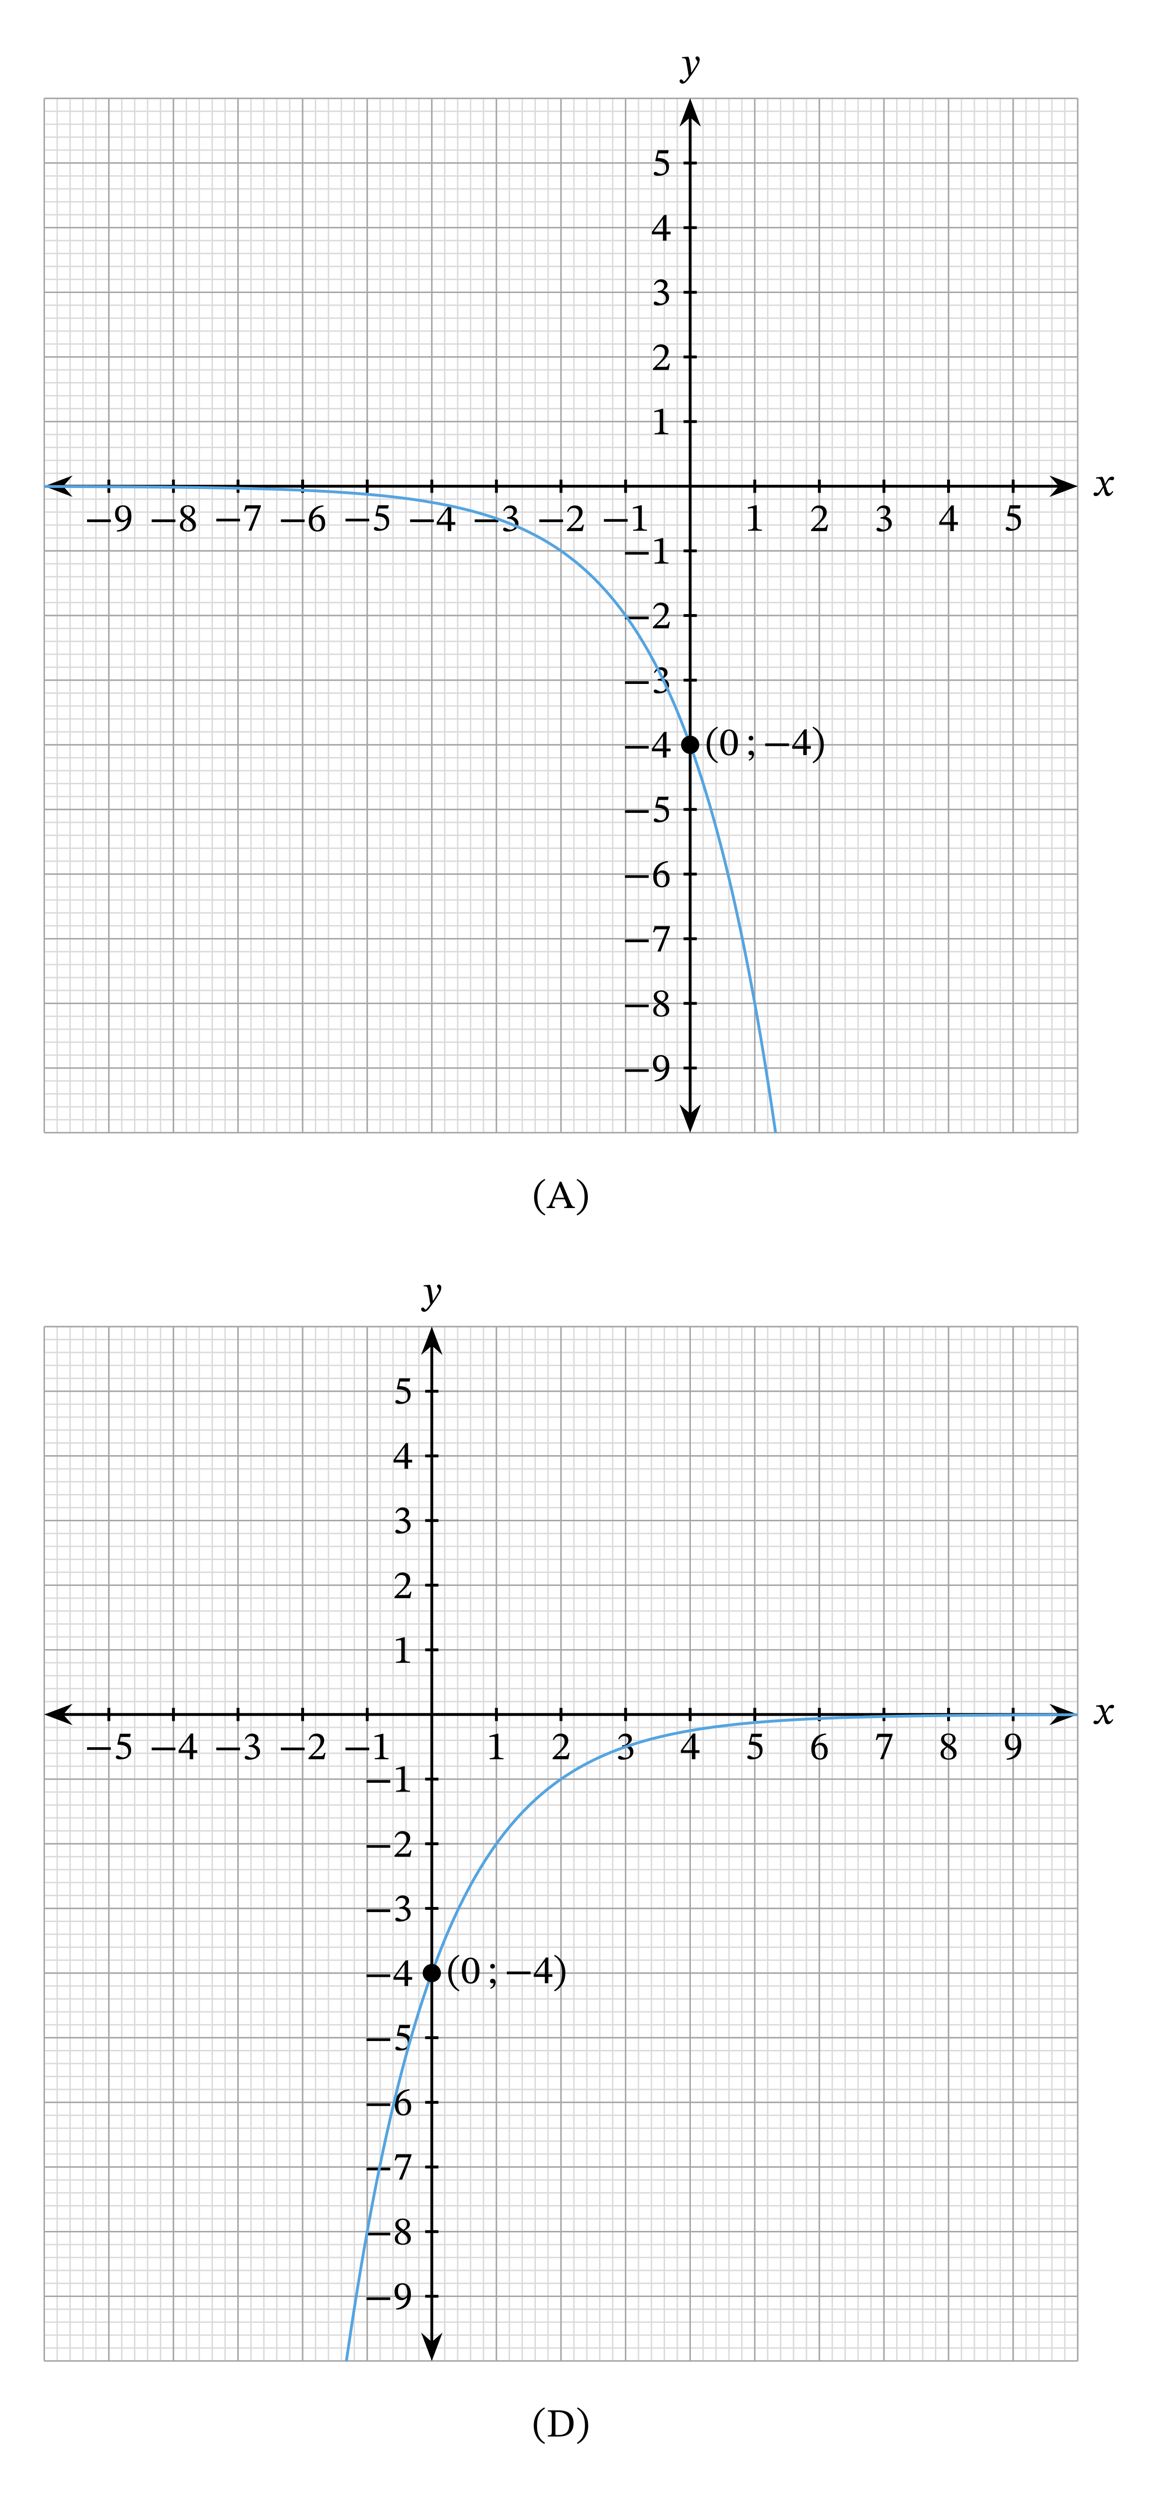 <svg width="437.427" height="933.16" viewBox="0 0 328.07 699.87" class="displayed_equation" xmlns="http://www.w3.org/2000/svg">
  <path d="M 123.945 3827.958 L 3019.414 3827.958 M 123.945 3864.169 L 3019.414 3864.169 M 123.945 3900.341 L 3019.414 3900.341 M 123.945 3936.552 L 3019.414 3936.552 M 123.945 3972.723 L 3019.414 3972.723 M 123.945 4008.934 L 3019.414 4008.934 M 123.945 4045.106 L 3019.414 4045.106 M 123.945 4081.317 L 3019.414 4081.317 M 123.945 4117.489 L 3019.414 4117.489 M 123.945 4153.7 L 3019.414 4153.7 M 123.945 4189.872 L 3019.414 4189.872 M 123.945 4226.083 L 3019.414 4226.083 M 123.945 4262.255 L 3019.414 4262.255 M 123.945 4298.466 L 3019.414 4298.466 M 123.945 4334.637 L 3019.414 4334.637 M 123.945 4370.848 L 3019.414 4370.848 M 123.945 4407.059 L 3019.414 4407.059 M 123.945 4443.231 L 3019.414 4443.231 M 123.945 4479.403 L 3019.414 4479.403 M 123.945 4515.614 L 3019.414 4515.614 M 123.945 4551.786 L 3019.414 4551.786 M 123.945 4587.997 L 3019.414 4587.997 M 123.945 4624.208 L 3019.414 4624.208 M 123.945 4660.38 L 3019.414 4660.38 M 123.945 4696.552 L 3019.414 4696.552 M 123.945 4732.762 L 3019.414 4732.762 M 123.945 4768.973 L 3019.414 4768.973 M 123.945 4805.145 L 3019.414 4805.145 M 123.945 4841.356 L 3019.414 4841.356 M 123.945 4877.528 L 3019.414 4877.528 M 123.945 4913.739 L 3019.414 4913.739 M 123.945 4949.911 L 3019.414 4949.911 M 123.945 4986.122 L 3019.414 4986.122 M 123.945 5022.294 L 3019.414 5022.294 M 123.945 5058.505 L 3019.414 5058.505 M 123.945 5094.677 L 3019.414 5094.677 M 123.945 5130.887 L 3019.414 5130.887 M 123.945 5167.098 L 3019.414 5167.098 M 123.945 5203.27 L 3019.414 5203.27 M 123.945 5239.442 L 3019.414 5239.442 M 123.945 5275.653 L 3019.414 5275.653 M 123.945 5311.864 L 3019.414 5311.864 M 123.945 5348.036 L 3019.414 5348.036 M 123.945 5384.247 L 3019.414 5384.247 M 123.945 5420.419 L 3019.414 5420.419 M 123.945 5456.63 L 3019.414 5456.63 M 123.945 5492.802 L 3019.414 5492.802 M 123.945 5529.012 L 3019.414 5529.012 M 123.945 5565.184 L 3019.414 5565.184 M 123.945 5601.395 L 3019.414 5601.395 M 123.945 5637.567 L 3019.414 5637.567 M 123.945 5673.778 L 3019.414 5673.778 M 123.945 5709.95 L 3019.414 5709.95 M 123.945 5746.161 L 3019.414 5746.161 M 123.945 5782.333 L 3019.414 5782.333 M 123.945 5818.544 L 3019.414 5818.544 M 123.945 5854.716 L 3019.414 5854.716 M 123.945 5890.927 L 3019.414 5890.927 M 123.945 5927.137 L 3019.414 5927.137 M 123.945 5963.309 L 3019.414 5963.309 M 123.945 5999.481 L 3019.414 5999.481 M 123.945 6035.692 L 3019.414 6035.692 M 123.945 6071.903 L 3019.414 6071.903 M 123.945 6108.075 L 3019.414 6108.075 M 123.945 6144.286 L 3019.414 6144.286 M 123.945 6180.458 L 3019.414 6180.458 M 123.945 6216.669 L 3019.414 6216.669 M 123.945 6252.841 L 3019.414 6252.841 M 123.945 6289.052 L 3019.414 6289.052 M 123.945 6325.223 L 3019.414 6325.223 M 123.945 6361.434 L 3019.414 6361.434 M 123.945 6397.606 L 3019.414 6397.606 M 123.945 6433.817 L 3019.414 6433.817 M 123.945 6470.028 L 3019.414 6470.028 M 123.945 6506.2 L 3019.414 6506.2 M 123.945 6542.372 L 3019.414 6542.372 M 123.945 6578.583 L 3019.414 6578.583 M 123.945 6614.794 L 3019.414 6614.794 M 123.945 6650.966 L 3019.414 6650.966 M 123.945 6687.177 L 3019.414 6687.177 M 123.945 6723.348 L 3019.414 6723.348 M 123.984 3827.919 L 123.984 6723.387 M 160.195 3827.919 L 160.195 6723.387 M 196.367 3827.919 L 196.367 6723.387 M 232.578 3827.919 L 232.578 6723.387 M 268.75 3827.919 L 268.75 6723.387 M 304.961 3827.919 L 304.961 6723.387 M 341.133 3827.919 L 341.133 6723.387 M 377.344 3827.919 L 377.344 6723.387 M 413.516 3827.919 L 413.516 6723.387 M 449.727 3827.919 L 449.727 6723.387 M 485.898 3827.919 L 485.898 6723.387 M 522.109 3827.919 L 522.109 6723.387 M 558.281 3827.919 L 558.281 6723.387 M 594.492 3827.919 L 594.492 6723.387 M 630.664 3827.919 L 630.664 6723.387 M 666.875 3827.919 L 666.875 6723.387 M 703.047 3827.919 L 703.047 6723.387 M 739.258 3827.919 L 739.258 6723.387 M 775.43 3827.919 L 775.43 6723.387 M 811.641 3827.919 L 811.641 6723.387 M 847.852 3827.919 L 847.852 6723.387 M 884.023 3827.919 L 884.023 6723.387 M 920.234 3827.919 L 920.234 6723.387 M 956.406 3827.919 L 956.406 6723.387 M 992.617 3827.919 L 992.617 6723.387 M 1028.789 3827.919 L 1028.789 6723.387 M 1065 3827.919 L 1065 6723.387 M 1101.172 3827.919 L 1101.172 6723.387 M 1137.383 3827.919 L 1137.383 6723.387 M 1173.555 3827.919 L 1173.555 6723.387 M 1209.766 3827.919 L 1209.766 6723.387 M 1245.938 3827.919 L 1245.938 6723.387 M 1282.148 3827.919 L 1282.148 6723.387 M 1318.359 3827.919 L 1318.359 6723.387 M 1354.531 3827.919 L 1354.531 6723.387 M 1390.703 3827.919 L 1390.703 6723.387 M 1426.914 3827.919 L 1426.914 6723.387 M 1463.125 3827.919 L 1463.125 6723.387 M 1499.297 3827.919 L 1499.297 6723.387 M 1535.508 3827.919 L 1535.508 6723.387 M 1571.68 3827.919 L 1571.68 6723.387 M 1607.891 3827.919 L 1607.891 6723.387 M 1644.062 3827.919 L 1644.062 6723.387 M 1680.273 3827.919 L 1680.273 6723.387 M 1716.445 3827.919 L 1716.445 6723.387 M 1752.656 3827.919 L 1752.656 6723.387 M 1788.828 3827.919 L 1788.828 6723.387 M 1825.039 3827.919 L 1825.039 6723.387 M 1861.211 3827.919 L 1861.211 6723.387 M 1897.422 3827.919 L 1897.422 6723.387 M 1933.594 3827.919 L 1933.594 6723.387 M 1969.805 3827.919 L 1969.805 6723.387 M 2006.016 3827.919 L 2006.016 6723.387 M 2042.188 3827.919 L 2042.188 6723.387 M 2078.398 3827.919 L 2078.398 6723.387 M 2114.57 3827.919 L 2114.57 6723.387 M 2150.781 3827.919 L 2150.781 6723.387 M 2186.953 3827.919 L 2186.953 6723.387 M 2223.164 3827.919 L 2223.164 6723.387 M 2259.336 3827.919 L 2259.336 6723.387 M 2295.547 3827.919 L 2295.547 6723.387 M 2331.719 3827.919 L 2331.719 6723.387 M 2367.93 3827.919 L 2367.93 6723.387 M 2404.102 3827.919 L 2404.102 6723.387 M 2440.312 3827.919 L 2440.312 6723.387 M 2476.484 3827.919 L 2476.484 6723.387 M 2512.695 3827.919 L 2512.695 6723.387 M 2548.867 3827.919 L 2548.867 6723.387 M 2585.078 3827.919 L 2585.078 6723.387 M 2621.289 3827.919 L 2621.289 6723.387 M 2657.461 3827.919 L 2657.461 6723.387 M 2693.633 3827.919 L 2693.633 6723.387 M 2729.844 3827.919 L 2729.844 6723.387 M 2766.055 3827.919 L 2766.055 6723.387 M 2802.227 3827.919 L 2802.227 6723.387 M 2838.438 3827.919 L 2838.438 6723.387 M 2874.609 3827.919 L 2874.609 6723.387 M 2910.82 3827.919 L 2910.82 6723.387 M 2946.992 3827.919 L 2946.992 6723.387 M 2983.203 3827.919 L 2983.203 6723.387 M 3019.375 3827.919 L 3019.375 6723.387" transform="matrix(.1 0 0 -.1 0 699.87)" fill="none" stroke-width="3.985" stroke="#dbdbdc" stroke-miterlimit="10" />
  <path d="M 123.945 3827.919 L 3019.414 3827.919 M 123.945 4008.895 L 3019.414 4008.895 M 123.945 4189.872 L 3019.414 4189.872 M 123.945 4370.809 L 3019.414 4370.809 M 123.945 4551.786 L 3019.414 4551.786 M 123.945 4732.762 L 3019.414 4732.762 M 123.945 4913.739 L 3019.414 4913.739 M 123.945 5094.677 L 3019.414 5094.677 M 123.945 5275.653 L 3019.414 5275.653 M 123.945 5456.63 L 3019.414 5456.63 M 123.945 5637.567 L 3019.414 5637.567 M 123.945 5818.544 L 3019.414 5818.544 M 123.945 5999.52 L 3019.414 5999.52 M 123.945 6180.497 L 3019.414 6180.497 M 123.945 6361.434 L 3019.414 6361.434 M 123.945 6542.411 L 3019.414 6542.411 M 123.945 6723.309 L 3019.414 6723.309 M 123.945 3827.919 L 123.945 6723.387 M 304.922 3827.919 L 304.922 6723.387 M 485.898 3827.919 L 485.898 6723.387 M 666.836 3827.919 L 666.836 6723.387 M 847.812 3827.919 L 847.812 6723.387 M 1028.789 3827.919 L 1028.789 6723.387 M 1209.766 3827.919 L 1209.766 6723.387 M 1390.703 3827.919 L 1390.703 6723.387 M 1571.68 3827.919 L 1571.68 6723.387 M 1752.656 3827.919 L 1752.656 6723.387 M 1933.594 3827.919 L 1933.594 6723.387 M 2114.57 3827.919 L 2114.57 6723.387 M 2295.547 3827.919 L 2295.547 6723.387 M 2476.484 3827.919 L 2476.484 6723.387 M 2657.461 3827.919 L 2657.461 6723.387 M 2838.438 3827.919 L 2838.438 6723.387 M 3019.336 3827.919 L 3019.336 6723.387" transform="matrix(.1 0 0 -.1 0 699.87)" fill="none" stroke-width="3.985" stroke="#a5a5a6" stroke-miterlimit="10" />
  <path d="M 173.945 5637.567 L 2969.414 5637.567" transform="matrix(.1 0 0 -.1 0 699.87)" fill="none" stroke-width="7.97" stroke="#000" stroke-miterlimit="10" />
  <path d="M 13.531 136.113 L 19 138.176 L 17.195 136.113 L 19 134.047" />
  <path d="M 135.312 5637.567 L 190 5616.942 L 171.953 5637.567 L 190 5658.231 Z M 135.312 5637.567" transform="matrix(.1 0 0 -.1 0 699.87)" fill="none" stroke-width="7.97" stroke="#000" stroke-miterlimit="10" />
  <path d="M 300.805 136.113 L 295.336 134.047 L 297.141 136.113 L 295.336 138.176" />
  <path d="M 3008.047 5637.567 L 2953.359 5658.231 L 2971.406 5637.567 L 2953.359 5616.942 Z M 3008.047 5637.567" transform="matrix(.1 0 0 -.1 0 699.87)" fill="none" stroke-width="7.97" stroke="#000" stroke-miterlimit="10" />
  <path d="M 309.613 135.445 L 309.582 135.445 L 309.445 134.875 C 309.289 134.273 309.078 133.781 308.812 133.469 L 308.645 133.469 L 307.094 133.648 L 307.094 133.984 C 307.094 133.984 307.262 133.949 307.438 133.949 C 308.176 133.938 308.363 134.238 308.664 135.18 L 308.977 136.191 L 308.176 137.363 C 307.742 137.988 307.539 138 307.496 138 C 307.305 138 307.039 137.855 306.793 137.855 C 306.523 137.855 306.355 138.102 306.355 138.324 C 306.355 138.602 306.523 138.871 307.004 138.871 C 307.672 138.871 308.039 138.348 308.398 137.766 L 309.113 136.605 L 309.156 136.605 L 309.438 137.73 C 309.594 138.457 309.84 138.883 310.352 138.883 C 311.109 138.883 311.578 138.121 311.902 137.633 L 311.668 137.453 C 311.367 137.855 311.152 138.078 310.863 138.078 C 310.516 138.078 310.297 137.664 309.984 136.641 L 309.746 135.883 L 310.43 134.797 C 310.617 134.484 310.773 134.328 311.031 134.328 C 311.176 134.328 311.434 134.441 311.609 134.441 C 311.914 134.441 312.125 134.184 312.125 133.918 C 312.125 133.605 311.992 133.426 311.566 133.426 C 310.906 133.426 310.465 133.973 310.16 134.508 L 309.613 135.445" />
  <path d="M 1933.594 3877.919 L 1933.594 6673.387" transform="matrix(.1 0 0 -.1 0 699.87)" fill="none" stroke-width="7.97" stroke="#000" stroke-miterlimit="10" />
  <path d="M 193.359 315.941 L 195.426 310.473 L 193.359 312.277 L 191.297 310.473" />
  <path d="M 1933.594 3839.286 L 1954.258 3893.973 L 1933.594 3875.927 L 1912.969 3893.973 Z M 1933.594 3839.286" transform="matrix(.1 0 0 -.1 0 699.87)" fill="none" stroke-width="7.97" stroke="#000" stroke-miterlimit="10" />
  <path d="M 193.359 28.668 L 191.297 34.137 L 193.359 32.332 L 195.426 34.137" />
  <path d="M 1933.594 6712.02 L 1912.969 6657.333 L 1933.594 6675.38 L 1954.258 6657.333 Z M 1933.594 6712.02" transform="matrix(.1 0 0 -.1 0 699.87)" fill="none" stroke-width="7.97" stroke="#000" stroke-miterlimit="10" />
  <path d="M 193.301 17.543 C 193.164 16.652 193.09 16.297 192.844 15.871 L 192.676 15.871 L 191.09 15.992 L 191.09 16.316 C 191.09 16.316 191.324 16.297 191.48 16.297 C 192.164 16.297 192.219 16.844 192.297 17.344 L 192.953 21.27 C 192.641 21.75 191.84 22.812 191.629 22.812 C 191.383 22.812 191.258 22.219 190.836 22.219 C 190.578 22.219 190.398 22.363 190.398 22.699 C 190.398 23.109 190.789 23.422 191.258 23.422 C 192.105 23.422 192.887 22.16 193.723 21.004 C 194.305 20.199 194.941 19.238 195.543 18.18 C 195.898 17.578 196.031 17.074 196.031 16.641 C 196.031 16.16 195.742 15.793 195.332 15.793 C 195.008 15.793 194.84 15.992 194.84 16.227 C 194.84 16.652 195.387 16.965 195.387 17.254 C 195.387 17.523 195.285 17.789 195.02 18.227 L 193.734 20.289 L 193.668 20.289 L 193.57 19.172 L 193.301 17.543" />
  <path d="M 1915.039 5456.591 L 1952.148 5456.591" transform="matrix(.1 0 0 -.1 0 699.87)" fill="none" stroke-width="7.97" stroke="#000" stroke-miterlimit="10" />
  <path d="M175.094 155.258L181.742 155.258 181.742 154.5 175.094 154.5zM187.254 157.77L187.254 157.457C186.227 157.457 185.812 157.258 185.812 156.711L185.812 150.641 185.492 150.641 183.324 151.254 183.324 151.621C183.672 151.512 184.242 151.445 184.465 151.445 184.742 151.445 184.832 151.602 184.832 151.988L184.832 156.711C184.832 157.27 184.441 157.457 183.391 157.457L183.391 157.77 187.254 157.77" />
  <path d="M 1915.039 5275.653 L 1952.148 5275.653" transform="matrix(.1 0 0 -.1 0 699.87)" fill="none" stroke-width="7.97" stroke="#000" stroke-miterlimit="10" />
  <path d="M175.094 173.359L181.742 173.359 181.742 172.602 175.094 172.602zM187.676 174.086L187.352 174.086C187.098 174.754 186.953 174.988 186.359 174.988L184.809 174.988 184.027 175.023 184.027 174.969 185.504 173.57C186.684 172.379 187.32 171.609 187.32 170.613 187.32 169.441 186.438 168.688 185.18 168.688 184.094 168.688 183.34 169.312 182.992 170.391L183.258 170.504C183.672 169.668 184.164 169.41 184.887 169.41 185.746 169.41 186.281 169.945 186.281 170.781 186.281 171.953 185.723 172.656 184.621 173.797L182.922 175.488 182.922 175.871 187.32 175.871 187.676 174.086" />
  <path d="M 1915.039 5094.677 L 1952.148 5094.677" transform="matrix(.1 0 0 -.1 0 699.87)" fill="none" stroke-width="7.97" stroke="#000" stroke-miterlimit="10" />
  <path d="M175.094 191.461L181.742 191.461 181.742 190.703 175.094 190.703zM183.461 188.414C183.84 187.824 184.254 187.512 184.922 187.512 185.613 187.512 186.059 187.891 186.059 188.547 186.059 189.449 185.266 190.066 184.508 190.066L184.297 190.066 184.297 190.488 184.52 190.488C185.59 190.488 186.539 191.148 186.539 192.141 186.539 193.234 185.859 193.559 185.156 193.559 184.887 193.559 184.73 193.512 184.254 193.266 183.859 193.066 183.773 193.012 183.594 193.012 183.305 193.012 183.156 193.266 183.156 193.5 183.156 193.793 183.402 194.113 184.406 194.113 186.035 194.113 187.453 193.336 187.453 191.805 187.453 190.812 186.707 190.223 185.812 189.941L185.812 189.91C186.516 189.461 187.02 189.051 187.02 188.281 187.02 187.434 186.359 186.785 185.223 186.785 184.309 186.785 183.617 187.297 183.203 188.27L183.461 188.414" />
  <path d="M 1915.039 4913.739 L 1952.148 4913.739" transform="matrix(.1 0 0 -.1 0 699.87)" fill="none" stroke-width="7.97" stroke="#000" stroke-miterlimit="10" />
  <path d="M175.094 209.559L181.742 209.559 181.742 208.801 175.094 208.801zM187.867 210.309L187.867 209.535 186.727 209.535 186.727 204.875 186.047 204.875 182.645 209.605 182.645 210.309 185.734 210.309 185.734 212.07 186.727 212.07 186.727 210.309zM185.734 209.535L183.258 209.535 183.258 209.492 185.691 206.09 185.734 206.09 185.734 209.535" />
  <path d="M 1915.039 4732.762 L 1952.148 4732.762" transform="matrix(.1 0 0 -.1 0 699.87)" fill="none" stroke-width="7.97" stroke="#000" stroke-miterlimit="10" />
  <path d="M175.094 227.559L181.742 227.559 181.742 226.801 175.094 226.801zM187.152 223.945L187.332 223.043 184.273 223.043 183.582 225.953 183.715 226.121C183.871 226.121 183.93 226.121 184.219 226.145 185.758 226.223 186.629 226.68 186.629 228.074 186.629 229.23 185.926 229.656 185.133 229.656 184.418 229.656 184.051 229.109 183.605 229.109 183.324 229.109 183.156 229.336 183.156 229.59 183.156 230.004 183.582 230.215 184.441 230.215 186.215 230.215 187.441 229.344 187.441 227.625 187.441 225.875 186.07 225.352 184.754 225.25L184.23 225.219 184.531 223.945 187.152 223.945" />
  <path d="M 1915.039 4551.786 L 1952.148 4551.786" transform="matrix(.1 0 0 -.1 0 699.87)" fill="none" stroke-width="7.97" stroke="#000" stroke-miterlimit="10" />
  <path d="M175.094 245.758L181.742 245.758 181.742 245 175.094 245zM187.129 241.062C184.73 241.164 183.004 242.715 183.004 245.402 183.004 247.043 183.727 248.402 185.391 248.402 186.797 248.402 187.598 247.523 187.598 246.008 187.598 244.543 186.805 243.66 185.59 243.66 185.012 243.66 184.598 243.906 184.141 244.355L184.062 244.344C184.34 242.715 185.59 241.621 187.152 241.387zM186.629 246.094C186.629 247.512 186.18 248.016 185.434 248.016 184.465 248.016 184.008 247.02 184.008 245.637 184.008 244.668 184.609 244.309 185.258 244.309 186.18 244.309 186.629 245.09 186.629 246.094" />
  <path d="M 1915.039 4370.848 L 1952.148 4370.848" transform="matrix(.1 0 0 -.1 0 699.87)" fill="none" stroke-width="7.97" stroke="#000" stroke-miterlimit="10" />
  <path d="M175.094 263.758L181.742 263.758 181.742 263 175.094 263zM187.676 259.586L187.676 259.242 183.414 259.242 182.969 260.949 183.312 260.98C183.617 260.258 183.703 260.145 184.328 260.145L186.816 260.145 184.184 266.359 185.066 266.359 187.676 259.586" />
  <path d="M 1915.039 4189.872 L 1952.148 4189.872" transform="matrix(.1 0 0 -.1 0 699.87)" fill="none" stroke-width="7.97" stroke="#000" stroke-miterlimit="10" />
  <path d="M175.094 281.961L181.742 281.961 181.742 281.203 175.094 281.203zM187.496 282.797C187.496 281.902 187.098 281.367 185.789 280.574L185.789 280.543C186.828 279.977 187.23 279.605 187.23 278.793 187.23 277.91 186.383 277.25 185.277 277.25 184.051 277.25 183.156 277.887 183.156 278.902 183.156 279.66 183.402 280.117 184.543 280.91L184.543 280.945C183.504 281.637 183.012 281.992 183.012 282.887 183.012 284.023 183.949 284.605 185.242 284.605 186.57 284.605 187.496 283.969 187.496 282.797zM186.406 278.77C186.406 279.48 186.18 279.918 185.445 280.363 184.453 279.762 184.027 279.359 184.027 278.703 184.027 278.023 184.496 277.621 185.258 277.621 185.969 277.621 186.406 278.031 186.406 278.77zM184.879 281.121C186.227 281.992 186.562 282.406 186.562 283.121 186.562 283.879 185.98 284.258 185.289 284.258 184.441 284.258 183.883 283.801 183.883 282.797 183.883 282.027 184.242 281.637 184.879 281.121" />
  <path d="M 1915.039 4008.895 L 1952.148 4008.895" transform="matrix(.1 0 0 -.1 0 699.87)" fill="none" stroke-width="7.97" stroke="#000" stroke-miterlimit="10" />
  <path d="M175.094 300.059L181.742 300.059 181.742 299.301 175.094 299.301zM183.449 302.715C185.914 302.691 187.52 301.277 187.52 298.398 187.52 296.746 186.84 295.363 185.18 295.363 183.773 295.363 182.934 296.246 182.934 297.75 182.934 299.223 183.727 300.094 184.945 300.094 185.504 300.094 185.902 299.859 186.406 299.402L186.473 299.41C186.227 301.219 184.965 302.215 183.426 302.391zM183.906 297.684C183.906 296.258 184.406 295.742 185.133 295.742 186.113 295.742 186.516 296.734 186.516 298.129 186.516 299.09 185.926 299.438 185.277 299.438 184.352 299.438 183.906 298.723 183.906 297.684" />
  <path d="M 1915.039 5818.544 L 1952.148 5818.544" transform="matrix(.1 0 0 -.1 0 699.87)" fill="none" stroke-width="7.97" stroke="#000" stroke-miterlimit="10" />
  <path d="M 187.254 121.57 L 187.254 121.258 C 186.227 121.258 185.812 121.059 185.812 120.512 L 185.812 114.441 L 185.492 114.441 L 183.324 115.055 L 183.324 115.422 C 183.672 115.312 184.242 115.246 184.465 115.246 C 184.742 115.246 184.832 115.402 184.832 115.789 L 184.832 120.512 C 184.832 121.066 184.441 121.258 183.391 121.258 L 183.391 121.57 L 187.254 121.57" />
  <path d="M 1915.039 5999.481 L 1952.148 5999.481" transform="matrix(.1 0 0 -.1 0 699.87)" fill="none" stroke-width="7.97" stroke="#000" stroke-miterlimit="10" />
  <path d="M 187.676 101.785 L 187.352 101.785 C 187.098 102.453 186.953 102.688 186.359 102.688 L 184.809 102.688 L 184.027 102.723 L 184.027 102.668 L 185.504 101.273 C 186.684 100.078 187.32 99.309 187.32 98.316 C 187.32 97.145 186.438 96.387 185.18 96.387 C 184.094 96.387 183.34 97.012 182.992 98.094 L 183.258 98.203 C 183.672 97.367 184.164 97.109 184.887 97.109 C 185.746 97.109 186.281 97.648 186.281 98.48 C 186.281 99.652 185.723 100.355 184.621 101.496 L 182.922 103.191 L 182.922 103.57 L 187.32 103.57 L 187.676 101.785" />
  <path d="M 1915.039 6180.458 L 1952.148 6180.458" transform="matrix(.1 0 0 -.1 0 699.87)" fill="none" stroke-width="7.97" stroke="#000" stroke-miterlimit="10" />
  <path d="M 183.461 79.812 C 183.84 79.223 184.254 78.91 184.922 78.91 C 185.613 78.91 186.059 79.289 186.059 79.949 C 186.059 80.852 185.266 81.465 184.508 81.465 L 184.297 81.465 L 184.297 81.891 L 184.52 81.891 C 185.59 81.891 186.539 82.547 186.539 83.539 C 186.539 84.633 185.859 84.957 185.156 84.957 C 184.887 84.957 184.73 84.91 184.254 84.668 C 183.859 84.469 183.773 84.41 183.594 84.41 C 183.305 84.41 183.156 84.668 183.156 84.902 C 183.156 85.191 183.402 85.516 184.406 85.516 C 186.035 85.516 187.453 84.734 187.453 83.207 C 187.453 82.211 186.707 81.621 185.812 81.344 L 185.812 81.309 C 186.516 80.863 187.02 80.449 187.02 79.68 C 187.02 78.832 186.359 78.188 185.223 78.188 C 184.309 78.188 183.617 78.699 183.203 79.668 L 183.461 79.812" />
  <path d="M 1915.039 6361.434 L 1952.148 6361.434" transform="matrix(.1 0 0 -.1 0 699.87)" fill="none" stroke-width="7.97" stroke="#000" stroke-miterlimit="10" />
  <path d="M 187.867 65.605 L 187.867 64.836 L 186.727 64.836 L 186.727 60.176 L 186.047 60.176 L 182.645 64.902 L 182.645 65.605 L 185.734 65.605 L 185.734 67.371 L 186.727 67.371 L 186.727 65.605 Z M 185.734 64.836 L 183.258 64.836 L 183.258 64.793 L 185.691 61.391 L 185.734 61.391 L 185.734 64.836" />
  <path d="M 1915.039 6542.372 L 1952.148 6542.372" transform="matrix(.1 0 0 -.1 0 699.87)" fill="none" stroke-width="7.97" stroke="#000" stroke-miterlimit="10" />
  <path d="M 187.152 42.945 L 187.332 42.043 L 184.273 42.043 L 183.582 44.953 L 183.715 45.121 C 183.871 45.121 183.93 45.121 184.219 45.145 C 185.758 45.223 186.629 45.68 186.629 47.074 C 186.629 48.23 185.926 48.656 185.133 48.656 C 184.418 48.656 184.051 48.109 183.605 48.109 C 183.324 48.109 183.156 48.336 183.156 48.59 C 183.156 49.004 183.582 49.215 184.441 49.215 C 186.215 49.215 187.441 48.344 187.441 46.625 C 187.441 44.875 186.07 44.352 184.754 44.25 L 184.23 44.219 L 184.531 42.945 L 187.152 42.945" />
  <path d="M 2114.57 5619.012 L 2114.57 5656.122" transform="matrix(.1 0 0 -.1 0 699.87)" fill="none" stroke-width="7.97" stroke="#000" stroke-miterlimit="10" />
  <path d="M 213.453 148.57 L 213.453 148.258 C 212.426 148.258 212.016 148.059 212.016 147.512 L 212.016 141.441 L 211.691 141.441 L 209.523 142.055 L 209.523 142.422 C 209.871 142.312 210.441 142.246 210.664 142.246 C 210.941 142.246 211.031 142.402 211.031 142.789 L 211.031 147.512 C 211.031 148.066 210.641 148.258 209.594 148.258 L 209.594 148.57 L 213.453 148.57" />
  <path d="M 2295.547 5619.012 L 2295.547 5656.122" transform="matrix(.1 0 0 -.1 0 699.87)" fill="none" stroke-width="7.97" stroke="#000" stroke-miterlimit="10" />
  <path d="M 231.977 146.887 L 231.652 146.887 C 231.398 147.555 231.254 147.789 230.66 147.789 L 229.109 147.789 L 228.328 147.82 L 228.328 147.766 L 229.801 146.371 C 230.984 145.18 231.617 144.41 231.617 143.414 C 231.617 142.242 230.738 141.484 229.477 141.484 C 228.395 141.484 227.637 142.109 227.289 143.191 L 227.559 143.305 C 227.973 142.469 228.465 142.211 229.188 142.211 C 230.047 142.211 230.582 142.746 230.582 143.582 C 230.582 144.754 230.023 145.457 228.922 146.594 L 227.223 148.289 L 227.223 148.672 L 231.617 148.672 L 231.977 146.887" />
  <path d="M 2476.484 5619.012 L 2476.484 5656.122" transform="matrix(.1 0 0 -.1 0 699.87)" fill="none" stroke-width="7.97" stroke="#000" stroke-miterlimit="10" />
  <path d="M 245.859 143.113 C 246.238 142.523 246.652 142.211 247.32 142.211 C 248.012 142.211 248.461 142.59 248.461 143.246 C 248.461 144.152 247.668 144.766 246.906 144.766 L 246.695 144.766 L 246.695 145.188 L 246.918 145.188 C 247.992 145.188 248.938 145.848 248.938 146.84 C 248.938 147.934 248.258 148.258 247.555 148.258 C 247.289 148.258 247.133 148.211 246.652 147.969 C 246.262 147.766 246.172 147.711 245.992 147.711 C 245.703 147.711 245.559 147.969 245.559 148.199 C 245.559 148.492 245.805 148.816 246.809 148.816 C 248.438 148.816 249.852 148.035 249.852 146.508 C 249.852 145.512 249.105 144.922 248.215 144.641 L 248.215 144.609 C 248.914 144.16 249.418 143.75 249.418 142.98 C 249.418 142.133 248.758 141.484 247.621 141.484 C 246.707 141.484 246.016 141.996 245.602 142.969 L 245.859 143.113" />
  <path d="M 2657.461 5619.012 L 2657.461 5656.122" transform="matrix(.1 0 0 -.1 0 699.87)" fill="none" stroke-width="7.97" stroke="#000" stroke-miterlimit="10" />
  <path d="M 268.367 146.906 L 268.367 146.137 L 267.227 146.137 L 267.227 141.477 L 266.547 141.477 L 263.145 146.203 L 263.145 146.906 L 266.234 146.906 L 266.234 148.672 L 267.227 148.672 L 267.227 146.906 Z M 266.234 146.137 L 263.758 146.137 L 263.758 146.094 L 266.191 142.691 L 266.234 142.691 L 266.234 146.137" />
  <path d="M 2838.438 5619.012 L 2838.438 5656.122" transform="matrix(.1 0 0 -.1 0 699.87)" fill="none" stroke-width="7.97" stroke="#000" stroke-miterlimit="10" />
  <path d="M 285.754 142.344 L 285.93 141.441 L 282.871 141.441 L 282.184 144.352 L 282.316 144.52 C 282.473 144.52 282.527 144.52 282.82 144.543 C 284.359 144.621 285.227 145.078 285.227 146.473 C 285.227 147.633 284.523 148.059 283.734 148.059 C 283.02 148.059 282.648 147.512 282.203 147.512 C 281.926 147.512 281.758 147.734 281.758 147.988 C 281.758 148.402 282.184 148.613 283.039 148.613 C 284.816 148.613 286.043 147.746 286.043 146.027 C 286.043 144.273 284.672 143.75 283.352 143.652 L 282.828 143.617 L 283.129 142.344 L 285.754 142.344" />
  <path d="M 1752.656 5619.012 L 1752.656 5656.122" transform="matrix(.1 0 0 -.1 0 699.87)" fill="none" stroke-width="7.97" stroke="#000" stroke-miterlimit="10" />
  <path d="M169.191 146.059L175.84 146.059 175.84 145.301 169.191 145.301zM181.254 148.57L181.254 148.258C180.227 148.258 179.812 148.059 179.812 147.512L179.812 141.441 179.492 141.441 177.324 142.055 177.324 142.422C177.672 142.312 178.242 142.246 178.465 142.246 178.742 142.246 178.832 142.402 178.832 142.789L178.832 147.512C178.832 148.066 178.441 148.258 177.391 148.258L177.391 148.57 181.254 148.57" />
  <path d="M 1571.68 5619.012 L 1571.68 5656.122" transform="matrix(.1 0 0 -.1 0 699.87)" fill="none" stroke-width="7.97" stroke="#000" stroke-miterlimit="10" />
  <path d="M151.094 146.16L157.742 146.16 157.742 145.402 151.094 145.402zM163.578 146.887L163.254 146.887C162.996 147.555 162.852 147.789 162.258 147.789L160.711 147.789 159.93 147.82 159.93 147.766 161.402 146.371C162.586 145.18 163.219 144.41 163.219 143.414 163.219 142.242 162.34 141.484 161.078 141.484 159.996 141.484 159.238 142.109 158.891 143.191L159.16 143.305C159.57 142.469 160.062 142.211 160.789 142.211 161.648 142.211 162.18 142.746 162.18 143.582 162.18 144.754 161.621 145.457 160.52 146.594L158.824 148.289 158.824 148.672 163.219 148.672 163.578 146.887" />
  <path d="M 1390.742 5619.012 L 1390.742 5656.122" transform="matrix(.1 0 0 -.1 0 699.87)" fill="none" stroke-width="7.97" stroke="#000" stroke-miterlimit="10" />
  <path d="M132.992 146.16L139.641 146.16 139.641 145.402 132.992 145.402zM141.258 143.113C141.641 142.523 142.051 142.211 142.719 142.211 143.414 142.211 143.859 142.59 143.859 143.246 143.859 144.152 143.066 144.766 142.309 144.766L142.098 144.766 142.098 145.188 142.32 145.188C143.391 145.188 144.34 145.848 144.34 146.84 144.34 147.934 143.656 148.258 142.953 148.258 142.688 148.258 142.531 148.211 142.051 147.969 141.66 147.766 141.57 147.711 141.395 147.711 141.102 147.711 140.957 147.969 140.957 148.199 140.957 148.492 141.203 148.816 142.207 148.816 143.836 148.816 145.254 148.035 145.254 146.508 145.254 145.512 144.508 144.922 143.613 144.641L143.613 144.609C144.316 144.16 144.82 143.75 144.82 142.98 144.82 142.133 144.16 141.484 143.023 141.484 142.109 141.484 141.414 141.996 141.004 142.969L141.258 143.113" />
  <path d="M 1209.766 5619.012 L 1209.766 5656.122" transform="matrix(.1 0 0 -.1 0 699.87)" fill="none" stroke-width="7.97" stroke="#000" stroke-miterlimit="10" />
  <path d="M114.891 146.16L121.539 146.16 121.539 145.402 114.891 145.402zM127.566 146.906L127.566 146.137 126.43 146.137 126.43 141.477 125.746 141.477 122.344 146.203 122.344 146.906 125.438 146.906 125.438 148.672 126.43 148.672 126.43 146.906zM125.438 146.137L122.961 146.137 122.961 146.094 125.391 142.691 125.438 142.691 125.438 146.137" />
  <path d="M 1028.789 5619.012 L 1028.789 5656.122" transform="matrix(.1 0 0 -.1 0 699.87)" fill="none" stroke-width="7.97" stroke="#000" stroke-miterlimit="10" />
  <path d="M96.793 145.961L103.441 145.961 103.441 145.203 96.793 145.203zM108.754 142.344L108.93 141.441 105.871 141.441 105.184 144.352 105.316 144.52C105.473 144.52 105.527 144.52 105.82 144.543 107.359 144.621 108.227 145.078 108.227 146.473 108.227 147.633 107.523 148.059 106.734 148.059 106.02 148.059 105.648 147.512 105.203 147.512 104.926 147.512 104.758 147.734 104.758 147.988 104.758 148.402 105.184 148.613 106.039 148.613 107.816 148.613 109.043 147.746 109.043 146.027 109.043 144.273 107.672 143.75 106.352 143.652L105.828 143.617 106.129 142.344 108.754 142.344" />
  <path d="M 847.852 5619.012 L 847.852 5656.122" transform="matrix(.1 0 0 -.1 0 699.87)" fill="none" stroke-width="7.97" stroke="#000" stroke-miterlimit="10" />
  <path d="M78.691 146.16L85.34 146.16 85.34 145.402 78.691 145.402zM90.629 141.465C88.23 141.562 86.5 143.113 86.5 145.805 86.5 147.441 87.227 148.805 88.891 148.805 90.297 148.805 91.098 147.922 91.098 146.406 91.098 144.941 90.305 144.062 89.09 144.062 88.512 144.062 88.098 144.309 87.641 144.754L87.562 144.742C87.84 143.113 89.09 142.023 90.652 141.785zM90.129 146.496C90.129 147.91 89.68 148.414 88.934 148.414 87.965 148.414 87.508 147.422 87.508 146.035 87.508 145.066 88.109 144.711 88.758 144.711 89.68 144.711 90.129 145.488 90.129 146.496" />
  <path d="M 666.875 5619.012 L 666.875 5656.122" transform="matrix(.1 0 0 -.1 0 699.87)" fill="none" stroke-width="7.97" stroke="#000" stroke-miterlimit="10" />
  <path d="M60.594 145.961L67.242 145.961 67.242 145.203 60.594 145.203zM73.078 141.785L73.078 141.441 68.812 141.441 68.367 143.148 68.715 143.184C69.016 142.457 69.105 142.344 69.73 142.344L72.219 142.344 69.586 148.559 70.465 148.559 73.078 141.785" />
  <path d="M 485.898 5619.012 L 485.898 5656.122" transform="matrix(.1 0 0 -.1 0 699.87)" fill="none" stroke-width="7.97" stroke="#000" stroke-miterlimit="10" />
  <path d="M42.492 146.16L49.141 146.16 49.141 145.402 42.492 145.402zM54.898 146.996C54.898 146.105 54.496 145.566 53.191 144.777L53.191 144.742C54.227 144.176 54.629 143.805 54.629 142.992 54.629 142.109 53.781 141.449 52.68 141.449 51.449 141.449 50.559 142.086 50.559 143.102 50.559 143.863 50.805 144.316 51.941 145.109L51.941 145.145C50.906 145.836 50.414 146.191 50.414 147.086 50.414 148.223 51.352 148.805 52.645 148.805 53.973 148.805 54.898 148.168 54.898 146.996zM53.805 142.969C53.805 143.684 53.582 144.117 52.844 144.562 51.852 143.961 51.43 143.562 51.43 142.902 51.43 142.223 51.898 141.82 52.656 141.82 53.371 141.82 53.805 142.23 53.805 142.969zM52.277 145.324C53.625 146.191 53.961 146.605 53.961 147.32 53.961 148.078 53.383 148.457 52.688 148.457 51.84 148.457 51.281 148 51.281 146.996 51.281 146.227 51.641 145.836 52.277 145.324" />
  <path d="M 304.961 5619.012 L 304.961 5656.122" transform="matrix(.1 0 0 -.1 0 699.87)" fill="none" stroke-width="7.97" stroke="#000" stroke-miterlimit="10" />
  <path d="M24.391 146.16L31.039 146.16 31.039 145.402 24.391 145.402zM32.75 148.816C35.215 148.793 36.82 147.375 36.82 144.496 36.82 142.848 36.141 141.465 34.477 141.465 33.07 141.465 32.234 142.344 32.234 143.852 32.234 145.324 33.027 146.191 34.242 146.191 34.801 146.191 35.203 145.961 35.703 145.5L35.773 145.512C35.527 147.32 34.266 148.312 32.727 148.492zM33.207 143.785C33.207 142.355 33.707 141.844 34.434 141.844 35.414 141.844 35.816 142.836 35.816 144.23 35.816 145.188 35.227 145.535 34.578 145.535 33.652 145.535 33.207 144.82 33.207 143.785" />
  <path d="M 123.945 5636.864 L 134.258 5636.864 L 144.57 5636.825 L 154.844 5636.786 L 165.156 5636.747 L 175.43 5636.747 L 185.742 5636.708 L 196.016 5636.669 L 206.328 5636.63 L 216.641 5636.552 L 226.914 5636.512 L 237.227 5636.512 L 247.539 5636.434 L 257.812 5636.395 L 268.125 5636.356 L 278.398 5636.317 L 288.711 5636.239 L 299.023 5636.2 L 309.297 5636.122 L 319.609 5636.083 L 329.883 5636.044 L 340.195 5635.966 L 350.469 5635.887 L 360.781 5635.848 L 371.094 5635.77 L 381.367 5635.692 L 401.992 5635.536 L 412.266 5635.458 L 422.578 5635.38 L 432.852 5635.262 L 453.477 5635.106 L 463.75 5634.989 L 474.062 5634.872 L 484.336 5634.755 L 494.648 5634.677 L 504.961 5634.559 L 515.234 5634.403 L 525.547 5634.286 L 535.82 5634.169 L 546.133 5634.012 L 556.445 5633.895 L 566.719 5633.739 L 577.031 5633.583 L 587.305 5633.427 L 597.617 5633.231 L 607.93 5633.075 L 618.203 5632.88 L 628.516 5632.684 L 638.789 5632.489 L 659.414 5632.098 L 669.688 5631.864 L 680 5631.63 L 690.273 5631.395 L 700.586 5631.161 L 710.898 5630.887 L 721.172 5630.614 L 731.484 5630.341 L 741.758 5630.067 L 752.07 5629.755 L 762.383 5629.481 L 772.656 5629.13 L 782.969 5628.817 L 793.242 5628.466 L 803.555 5628.114 L 813.867 5627.645 L 824.141 5627.294 L 834.453 5626.864 L 844.727 5626.434 L 855.039 5626.005 L 865.352 5625.497 L 875.625 5625.067 L 885.938 5624.559 L 896.211 5623.973 L 906.523 5623.466 L 916.836 5622.88 L 927.109 5622.294 L 937.422 5621.669 L 947.695 5621.005 L 958.008 5620.341 L 968.32 5619.637 L 978.594 5618.973 L 988.906 5618.192 L 999.18 5617.372 L 1009.492 5616.591 L 1019.805 5615.731 L 1030.078 5614.833 L 1040.391 5613.973 L 1050.664 5612.958 L 1060.977 5612.02 L 1071.289 5611.005 L 1081.562 5609.911 L 1091.875 5608.778 L 1102.148 5607.606 L 1112.461 5606.434 L 1122.773 5605.145 L 1133.047 5603.856 L 1143.359 5602.567 L 1153.633 5601.083 L 1163.945 5599.637 L 1174.258 5598.114 L 1184.531 5596.552 L 1194.844 5594.872 L 1205.156 5593.114 L 1215.43 5591.317 L 1225.742 5589.52 L 1236.016 5587.567 L 1246.328 5585.536 L 1256.602 5583.427 L 1266.914 5581.278 L 1277.227 5579.012 L 1287.5 5576.63 L 1297.812 5574.169 L 1308.125 5571.63 L 1318.398 5569.012 L 1328.711 5566.2 L 1338.984 5563.387 L 1349.297 5560.419 L 1359.609 5557.294 L 1369.883 5554.052 L 1380.195 5550.692 L 1390.469 5547.137 L 1400.781 5543.544 L 1411.055 5539.755 L 1421.367 5535.809 L 1431.68 5531.747 L 1441.953 5527.45 L 1452.266 5523.036 L 1462.578 5518.427 L 1472.852 5513.622 L 1483.164 5508.622 L 1493.438 5503.427 L 1503.75 5498.075 L 1514.023 5492.411 L 1524.336 5486.63 L 1534.648 5480.536 L 1544.922 5474.169 L 1555.234 5467.645 L 1565.547 5460.77 L 1575.82 5453.661 L 1586.133 5446.317 L 1596.406 5438.544 L 1606.719 5430.575 L 1616.992 5422.255 L 1627.305 5413.583 L 1637.617 5404.598 L 1647.891 5395.184 L 1658.203 5385.458 L 1668.516 5375.262 L 1678.789 5364.755 L 1689.102 5353.778 L 1699.375 5342.333 L 1709.688 5330.458 L 1719.961 5318.153 L 1730.273 5305.262 L 1740.586 5291.942 L 1750.859 5278.036 L 1761.172 5263.544 L 1771.445 5248.505 L 1781.758 5232.841 L 1792.07 5216.552 L 1802.344 5199.598 L 1812.656 5182.02 L 1822.969 5163.7 L 1833.242 5144.598 L 1843.555 5124.833 L 1853.828 5104.169 L 1864.141 5082.684 L 1874.414 5060.38 L 1884.727 5037.137 L 1895.039 5013.036 L 1905.312 4987.919 L 1915.625 4961.786 L 1925.938 4934.637 L 1936.211 4906.473 L 1946.523 4877.059 L 1956.797 4846.473 L 1967.109 4814.677 L 1977.383 4781.552 L 1987.695 4747.137 L 1998.008 4711.317 L 2008.281 4674.052 L 2018.594 4635.302 L 2028.906 4594.989 L 2039.18 4553.075 L 2049.492 4509.442 L 2059.766 4464.052 L 2070.078 4416.864 L 2080.391 4367.762 L 2090.664 4316.669 L 2100.977 4263.583 L 2111.289 4208.309 L 2121.562 4150.809 L 2131.875 4091.005 L 2142.148 4028.778 L 2152.461 3964.091 L 2162.734 3896.747 L 2173.047 3826.747" transform="matrix(.1 0 0 -.1 0 699.87)" fill="none" stroke-width="7.97" stroke="#55a4e0" stroke-miterlimit="10" />
  <path d="M149.633 335.113C149.633 337.566 150.805 339.316 152.602 340.246L152.781 339.934C151.152 338.863 150.551 337.355 150.551 335.113 150.551 332.895 151.152 331.398 152.781 330.316L152.602 330.027C150.805 330.941 149.633 332.68 149.633 335.113M161.066 338.172L161.066 337.836C160.465 337.836 160.242 337.578 159.918 336.844L157.273 330.785 156.816 330.785 154.449 336.387C153.914 337.656 153.758 337.836 153.133 337.836L153.133 338.172 155.477 338.172 155.477 337.836C154.953 337.836 154.727 337.77 154.727 337.457 154.727 337.258 154.785 337.086 154.852 336.91L155.352 335.727 158.211 335.727 158.645 336.73C158.789 337.066 158.836 337.266 158.836 337.422 158.836 337.812 158.398 337.836 158.062 337.836L158.062 338.172zM158.043 335.281L155.52 335.281 156.781 332.156 156.816 332.156 158.043 335.281M164.691 335.113C164.691 332.68 163.52 330.941 161.727 330.027L161.547 330.316C163.176 331.398 163.777 332.895 163.777 335.113 163.777 337.355 163.176 338.863 161.547 339.934L161.727 340.246C163.52 339.316 164.691 337.566 164.691 335.113M195.91 208.496C195.91 207.09 194.77 205.945 193.359 205.945 191.953 205.945 190.809 207.09 190.809 208.496 190.809 209.906 191.953 211.051 193.359 211.051 194.77 211.051 195.91 209.906 195.91 208.496zM197.98 208.516C197.98 210.969 199.152 212.719 200.945 213.645L201.129 213.332C199.496 212.262 198.895 210.758 198.895 208.516 198.895 206.293 199.496 204.797 201.129 203.715L200.945 203.426C199.152 204.34 197.98 206.082 197.98 208.516M206.723 207.836C206.723 205.535 205.719 204.207 204.277 204.207 202.66 204.207 201.801 205.68 201.801 207.801 201.801 209.773 202.461 211.492 204.258 211.492 206.008 211.492 206.723 209.742 206.723 207.836zM205.641 207.898C205.641 210.043 205.137 211.09 204.258 211.09 203.363 211.09 202.871 210.02 202.871 207.855 202.871 205.648 203.363 204.586 204.242 204.586 205.16 204.586 205.641 205.637 205.641 207.898M209.859 212.953C210.305 212.754 211.242 212.375 211.242 211.113 211.242 210.5 210.941 210.133 210.383 210.133 209.938 210.133 209.691 210.434 209.691 210.789 209.691 211.113 209.871 211.391 210.305 211.391 210.43 211.391 210.527 211.371 210.652 211.324 210.652 212.23 210.141 212.496 209.727 212.676zM211.055 206.652C211.055 206.281 210.82 205.961 210.395 205.961 209.984 205.961 209.738 206.273 209.738 206.641 209.738 207.02 209.949 207.285 210.383 207.285 210.82 207.285 211.055 206.996 211.055 206.652M214.391 208.859L221.039 208.859 221.039 208.102 214.391 208.102zM227.164 209.605L227.164 208.836 226.027 208.836 226.027 204.176 225.348 204.176 221.945 208.902 221.945 209.605 225.035 209.605 225.035 211.371 226.027 211.371 226.027 209.605zM225.035 208.836L222.559 208.836 222.559 208.793 224.992 205.391 225.035 205.391 225.035 208.836M230.793 208.516C230.793 206.082 229.621 204.34 227.824 203.426L227.645 203.715C229.273 204.797 229.879 206.293 229.879 208.516 229.879 210.758 229.273 212.262 227.645 213.332L227.824 213.645C229.621 212.719 230.793 210.969 230.793 208.516" />
  <path d="M 123.945 389.598 L 3019.414 389.598 M 123.945 425.809 L 3019.414 425.809 M 123.945 461.981 L 3019.414 461.981 M 123.945 498.192 L 3019.414 498.192 M 123.945 534.403 L 3019.414 534.403 M 123.945 570.575 L 3019.414 570.575 M 123.945 606.786 L 3019.414 606.786 M 123.945 642.958 L 3019.414 642.958 M 123.945 679.169 L 3019.414 679.169 M 123.945 715.341 L 3019.414 715.341 M 123.945 751.552 L 3019.414 751.552 M 123.945 787.723 L 3019.414 787.723 M 123.945 823.934 L 3019.414 823.934 M 123.945 860.106 L 3019.414 860.106 M 123.945 896.317 L 3019.414 896.317 M 123.945 932.489 L 3019.414 932.489 M 123.945 968.7 L 3019.414 968.7 M 123.945 1004.872 L 3019.414 1004.872 M 123.945 1041.083 L 3019.414 1041.083 M 123.945 1077.255 L 3019.414 1077.255 M 123.945 1113.466 L 3019.414 1113.466 M 123.945 1149.677 L 3019.414 1149.677 M 123.945 1185.848 L 3019.414 1185.848 M 123.945 1222.059 L 3019.414 1222.059 M 123.945 1258.231 L 3019.414 1258.231 M 123.945 1294.442 L 3019.414 1294.442 M 123.945 1330.614 L 3019.414 1330.614 M 123.945 1366.825 L 3019.414 1366.825 M 123.945 1402.997 L 3019.414 1402.997 M 123.945 1439.208 L 3019.414 1439.208 M 123.945 1475.38 L 3019.414 1475.38 M 123.945 1511.591 L 3019.414 1511.591 M 123.945 1547.763 L 3019.414 1547.763 M 123.945 1583.973 L 3019.414 1583.973 M 123.945 1620.145 L 3019.414 1620.145 M 123.945 1656.356 L 3019.414 1656.356 M 123.945 1692.528 L 3019.414 1692.528 M 123.945 1728.739 L 3019.414 1728.739 M 123.945 1764.911 L 3019.414 1764.911 M 123.945 1801.122 L 3019.414 1801.122 M 123.945 1837.294 L 3019.414 1837.294 M 123.945 1873.505 L 3019.414 1873.505 M 123.945 1909.716 L 3019.414 1909.716 M 123.945 1945.888 L 3019.414 1945.888 M 123.945 1982.098 L 3019.414 1982.098 M 123.945 2018.27 L 3019.414 2018.27 M 123.945 2054.481 L 3019.414 2054.481 M 123.945 2090.653 L 3019.414 2090.653 M 123.945 2126.864 L 3019.414 2126.864 M 123.945 2163.036 L 3019.414 2163.036 M 123.945 2199.247 L 3019.414 2199.247 M 123.945 2235.419 L 3019.414 2235.419 M 123.945 2271.63 L 3019.414 2271.63 M 123.945 2307.802 L 3019.414 2307.802 M 123.945 2344.012 L 3019.414 2344.012 M 123.945 2380.184 L 3019.414 2380.184 M 123.945 2416.395 L 3019.414 2416.395 M 123.945 2452.606 L 3019.414 2452.606 M 123.945 2488.778 L 3019.414 2488.778 M 123.945 2524.989 L 3019.414 2524.989 M 123.945 2561.161 L 3019.414 2561.161 M 123.945 2597.372 L 3019.414 2597.372 M 123.945 2633.544 L 3019.414 2633.544 M 123.945 2669.755 L 3019.414 2669.755 M 123.945 2705.927 L 3019.414 2705.927 M 123.945 2742.137 L 3019.414 2742.137 M 123.945 2778.309 L 3019.414 2778.309 M 123.945 2814.52 L 3019.414 2814.52 M 123.945 2850.692 L 3019.414 2850.692 M 123.945 2886.903 L 3019.414 2886.903 M 123.945 2923.075 L 3019.414 2923.075 M 123.945 2959.286 L 3019.414 2959.286 M 123.945 2995.458 L 3019.414 2995.458 M 123.945 3031.669 L 3019.414 3031.669 M 123.945 3067.841 L 3019.414 3067.841 M 123.945 3104.052 L 3019.414 3104.052 M 123.945 3140.223 L 3019.414 3140.223 M 123.945 3176.434 L 3019.414 3176.434 M 123.945 3212.645 L 3019.414 3212.645 M 123.945 3248.817 L 3019.414 3248.817 M 123.945 3285.028 L 3019.414 3285.028 M 123.984 389.598 L 123.984 3285.028 M 160.156 389.598 L 160.156 3285.028 M 196.367 389.598 L 196.367 3285.028 M 232.539 389.598 L 232.539 3285.028 M 268.75 389.598 L 268.75 3285.028 M 304.922 389.598 L 304.922 3285.028 M 341.133 389.598 L 341.133 3285.028 M 377.305 389.598 L 377.305 3285.028 M 413.516 389.598 L 413.516 3285.028 M 449.688 389.598 L 449.688 3285.028 M 485.898 389.598 L 485.898 3285.028 M 522.109 389.598 L 522.109 3285.028 M 558.281 389.598 L 558.281 3285.028 M 594.492 389.598 L 594.492 3285.028 M 630.664 389.598 L 630.664 3285.028 M 666.875 389.598 L 666.875 3285.028 M 703.047 389.598 L 703.047 3285.028 M 739.258 389.598 L 739.258 3285.028 M 775.43 389.598 L 775.43 3285.028 M 811.641 389.598 L 811.641 3285.028 M 847.812 389.598 L 847.812 3285.028 M 884.023 389.598 L 884.023 3285.028 M 920.195 389.598 L 920.195 3285.028 M 956.406 389.598 L 956.406 3285.028 M 992.578 389.598 L 992.578 3285.028 M 1028.789 389.598 L 1028.789 3285.028 M 1064.961 389.598 L 1064.961 3285.028 M 1101.172 389.598 L 1101.172 3285.028 M 1137.344 389.598 L 1137.344 3285.028 M 1173.555 389.598 L 1173.555 3285.028 M 1209.766 389.598 L 1209.766 3285.028 M 1245.938 389.598 L 1245.938 3285.028 M 1282.148 389.598 L 1282.148 3285.028 M 1318.32 389.598 L 1318.32 3285.028 M 1354.531 389.598 L 1354.531 3285.028 M 1390.703 389.598 L 1390.703 3285.028 M 1426.914 389.598 L 1426.914 3285.028 M 1463.086 389.598 L 1463.086 3285.028 M 1499.297 389.598 L 1499.297 3285.028 M 1535.469 389.598 L 1535.469 3285.028 M 1571.68 389.598 L 1571.68 3285.028 M 1607.852 389.598 L 1607.852 3285.028 M 1644.062 389.598 L 1644.062 3285.028 M 1680.234 389.598 L 1680.234 3285.028 M 1716.445 389.598 L 1716.445 3285.028 M 1752.656 389.598 L 1752.656 3285.028 M 1788.828 389.598 L 1788.828 3285.028 M 1825.039 389.598 L 1825.039 3285.028 M 1861.211 389.598 L 1861.211 3285.028 M 1897.422 389.598 L 1897.422 3285.028 M 1933.594 389.598 L 1933.594 3285.028 M 1969.805 389.598 L 1969.805 3285.028 M 2005.977 389.598 L 2005.977 3285.028 M 2042.188 389.598 L 2042.188 3285.028 M 2078.359 389.598 L 2078.359 3285.028 M 2114.57 389.598 L 2114.57 3285.028 M 2150.742 389.598 L 2150.742 3285.028 M 2186.953 389.598 L 2186.953 3285.028 M 2223.125 389.598 L 2223.125 3285.028 M 2259.336 389.598 L 2259.336 3285.028 M 2295.508 389.598 L 2295.508 3285.028 M 2331.719 389.598 L 2331.719 3285.028 M 2367.891 389.598 L 2367.891 3285.028 M 2404.102 389.598 L 2404.102 3285.028 M 2440.273 389.598 L 2440.273 3285.028 M 2476.484 389.598 L 2476.484 3285.028 M 2512.695 389.598 L 2512.695 3285.028 M 2548.867 389.598 L 2548.867 3285.028 M 2585.078 389.598 L 2585.078 3285.028 M 2621.25 389.598 L 2621.25 3285.028 M 2657.461 389.598 L 2657.461 3285.028 M 2693.633 389.598 L 2693.633 3285.028 M 2729.844 389.598 L 2729.844 3285.028 M 2766.016 389.598 L 2766.016 3285.028 M 2802.227 389.598 L 2802.227 3285.028 M 2838.398 389.598 L 2838.398 3285.028 M 2874.609 389.598 L 2874.609 3285.028 M 2910.781 389.598 L 2910.781 3285.028 M 2946.992 389.598 L 2946.992 3285.028 M 2983.164 389.598 L 2983.164 3285.028 M 3019.375 389.598 L 3019.375 3285.028" transform="matrix(.1 0 0 -.1 0 699.87)" fill="none" stroke-width="3.985" stroke="#dbdbdc" stroke-miterlimit="10" />
  <path d="M 123.945 389.598 L 3019.414 389.598 M 123.945 570.536 L 3019.414 570.536 M 123.945 751.513 L 3019.414 751.513 M 123.945 932.489 L 3019.414 932.489 M 123.945 1113.466 L 3019.414 1113.466 M 123.945 1294.403 L 3019.414 1294.403 M 123.945 1475.38 L 3019.414 1475.38 M 123.945 1656.356 L 3019.414 1656.356 M 123.945 1837.294 L 3019.414 1837.294 M 123.945 2018.27 L 3019.414 2018.27 M 123.945 2199.247 L 3019.414 2199.247 M 123.945 2380.184 L 3019.414 2380.184 M 123.945 2561.161 L 3019.414 2561.161 M 123.945 2742.137 L 3019.414 2742.137 M 123.945 2923.114 L 3019.414 2923.114 M 123.945 3104.052 L 3019.414 3104.052 M 123.945 3284.989 L 3019.414 3284.989 M 123.945 389.598 L 123.945 3285.028 M 304.922 389.598 L 304.922 3285.028 M 485.898 389.598 L 485.898 3285.028 M 666.836 389.598 L 666.836 3285.028 M 847.812 389.598 L 847.812 3285.028 M 1028.789 389.598 L 1028.789 3285.028 M 1209.766 389.598 L 1209.766 3285.028 M 1390.703 389.598 L 1390.703 3285.028 M 1571.68 389.598 L 1571.68 3285.028 M 1752.656 389.598 L 1752.656 3285.028 M 1933.594 389.598 L 1933.594 3285.028 M 2114.57 389.598 L 2114.57 3285.028 M 2295.547 389.598 L 2295.547 3285.028 M 2476.484 389.598 L 2476.484 3285.028 M 2657.461 389.598 L 2657.461 3285.028 M 2838.438 389.598 L 2838.438 3285.028 M 3019.336 389.598 L 3019.336 3285.028" transform="matrix(.1 0 0 -.1 0 699.87)" fill="none" stroke-width="3.985" stroke="#a5a5a6" stroke-miterlimit="10" />
  <path d="M 173.945 2199.247 L 2969.414 2199.247" transform="matrix(.1 0 0 -.1 0 699.87)" fill="none" stroke-width="7.97" stroke="#000" stroke-miterlimit="10" />
  <path d="M 13.531 479.945 L 19 482.012 L 17.195 479.945 L 19 477.883" />
  <path d="M 135.312 2199.247 L 190 2178.583 L 171.953 2199.247 L 190 2219.872 Z M 135.312 2199.247" transform="matrix(.1 0 0 -.1 0 699.87)" fill="none" stroke-width="7.97" stroke="#000" stroke-miterlimit="10" />
  <path d="M 300.805 479.945 L 295.336 477.883 L 297.141 479.945 L 295.336 482.012" />
  <path d="M 3008.047 2199.247 L 2953.359 2219.872 L 2971.406 2199.247 L 2953.359 2178.583 Z M 3008.047 2199.247" transform="matrix(.1 0 0 -.1 0 699.87)" fill="none" stroke-width="7.97" stroke="#000" stroke-miterlimit="10" />
  <path d="M 309.613 479.246 L 309.582 479.246 L 309.445 478.676 C 309.289 478.074 309.078 477.582 308.812 477.27 L 308.645 477.27 L 307.094 477.449 L 307.094 477.785 C 307.094 477.785 307.262 477.75 307.438 477.75 C 308.176 477.738 308.363 478.039 308.664 478.977 L 308.977 479.992 L 308.176 481.164 C 307.742 481.789 307.539 481.801 307.496 481.801 C 307.305 481.801 307.039 481.656 306.793 481.656 C 306.523 481.656 306.355 481.902 306.355 482.121 C 306.355 482.402 306.523 482.672 307.004 482.672 C 307.672 482.672 308.039 482.148 308.398 481.566 L 309.113 480.406 L 309.156 480.406 L 309.438 481.531 C 309.594 482.258 309.84 482.68 310.352 482.68 C 311.109 482.68 311.578 481.922 311.902 481.434 L 311.668 481.254 C 311.367 481.656 311.152 481.879 310.863 481.879 C 310.516 481.879 310.297 481.465 309.984 480.438 L 309.746 479.68 L 310.43 478.598 C 310.617 478.285 310.773 478.129 311.031 478.129 C 311.176 478.129 311.434 478.242 311.609 478.242 C 311.914 478.242 312.125 477.984 312.125 477.719 C 312.125 477.402 311.992 477.227 311.566 477.227 C 310.906 477.227 310.465 477.773 310.16 478.309 L 309.613 479.246" />
  <path d="M 1209.766 439.559 L 1209.766 3235.067" transform="matrix(.1 0 0 -.1 0 699.87)" fill="none" stroke-width="7.97" stroke="#000" stroke-miterlimit="10" />
  <path d="M 120.977 659.777 L 123.039 654.309 L 120.977 656.113 L 118.91 654.309" />
  <path d="M 1209.766 400.927 L 1230.391 455.614 L 1209.766 437.567 L 1189.102 455.614 Z M 1209.766 400.927" transform="matrix(.1 0 0 -.1 0 699.87)" fill="none" stroke-width="7.97" stroke="#000" stroke-miterlimit="10" />
  <path d="M 120.977 372.504 L 118.91 377.969 L 120.977 376.164 L 123.039 377.969" />
  <path d="M 1209.766 3273.661 L 1189.102 3219.012 L 1209.766 3237.059 L 1230.391 3219.012 Z M 1209.766 3273.661" transform="matrix(.1 0 0 -.1 0 699.87)" fill="none" stroke-width="7.97" stroke="#000" stroke-miterlimit="10" />
  <path d="M 120.898 361.344 C 120.766 360.449 120.688 360.094 120.441 359.672 L 120.273 359.672 L 118.691 359.793 L 118.691 360.117 C 118.691 360.117 118.926 360.094 119.082 360.094 C 119.762 360.094 119.82 360.641 119.898 361.145 L 120.555 365.07 C 120.242 365.551 119.438 366.609 119.227 366.609 C 118.98 366.609 118.859 366.02 118.434 366.02 C 118.18 366.02 118 366.164 118 366.496 C 118 366.91 118.391 367.223 118.859 367.223 C 119.707 367.223 120.488 365.961 121.324 364.805 C 121.906 364 122.539 363.039 123.141 361.98 C 123.5 361.379 123.633 360.875 123.633 360.441 C 123.633 359.961 123.344 359.594 122.93 359.594 C 122.609 359.594 122.438 359.793 122.438 360.027 C 122.438 360.449 122.984 360.766 122.984 361.055 C 122.984 361.32 122.887 361.59 122.617 362.023 L 121.336 364.09 L 121.27 364.09 L 121.168 362.973 L 120.898 361.344" />
  <path d="M 1191.211 2018.309 L 1228.32 2018.309" transform="matrix(.1 0 0 -.1 0 699.87)" fill="none" stroke-width="7.97" stroke="#000" stroke-miterlimit="10" />
  <path d="M102.691 499.059L109.34 499.059 109.34 498.301 102.691 498.301zM114.852 501.57L114.852 501.258C113.828 501.258 113.414 501.059 113.414 500.512L113.414 494.441 113.09 494.441 110.926 495.055 110.926 495.422C111.273 495.312 111.84 495.246 112.062 495.246 112.344 495.246 112.43 495.402 112.43 495.789L112.43 500.512C112.43 501.066 112.039 501.258 110.992 501.258L110.992 501.57 114.852 501.57" />
  <path d="M 1191.211 1837.333 L 1228.32 1837.333" transform="matrix(.1 0 0 -.1 0 699.87)" fill="none" stroke-width="7.97" stroke="#000" stroke-miterlimit="10" />
  <path d="M102.691 517.258L109.34 517.258 109.34 516.5 102.691 516.5zM115.277 517.984L114.953 517.984C114.695 518.652 114.551 518.891 113.961 518.891L112.41 518.891 111.629 518.922 111.629 518.867 113.102 517.473C114.285 516.277 114.918 515.508 114.918 514.516 114.918 513.344 114.039 512.586 112.777 512.586 111.695 512.586 110.938 513.211 110.59 514.293L110.859 514.402C111.273 513.566 111.762 513.312 112.488 513.312 113.348 513.312 113.883 513.848 113.883 514.684 113.883 515.855 113.324 516.559 112.219 517.695L110.523 519.391 110.523 519.77 114.918 519.77 115.277 517.984" />
  <path d="M 1191.211 1656.395 L 1228.32 1656.395" transform="matrix(.1 0 0 -.1 0 699.87)" fill="none" stroke-width="7.97" stroke="#000" stroke-miterlimit="10" />
  <path d="M102.691 535.258L109.34 535.258 109.34 534.5 102.691 534.5zM111.059 532.215C111.438 531.621 111.852 531.312 112.52 531.312 113.215 531.312 113.66 531.691 113.66 532.348 113.66 533.25 112.867 533.863 112.109 533.863L111.898 533.863 111.898 534.289 112.117 534.289C113.191 534.289 114.141 534.949 114.141 535.941 114.141 537.035 113.457 537.355 112.754 537.355 112.488 537.355 112.332 537.312 111.852 537.066 111.461 536.867 111.371 536.812 111.195 536.812 110.902 536.812 110.758 537.066 110.758 537.301 110.758 537.594 111.004 537.914 112.008 537.914 113.637 537.914 115.055 537.133 115.055 535.605 115.055 534.613 114.305 534.023 113.414 533.742L113.414 533.711C114.117 533.262 114.617 532.852 114.617 532.082 114.617 531.23 113.961 530.586 112.82 530.586 111.906 530.586 111.215 531.098 110.805 532.066L111.059 532.215" />
  <path d="M 1191.211 1475.419 L 1228.32 1475.419" transform="matrix(.1 0 0 -.1 0 699.87)" fill="none" stroke-width="7.97" stroke="#000" stroke-miterlimit="10" />
  <path d="M102.691 553.461L109.34 553.461 109.34 552.703 102.691 552.703zM115.465 554.207L115.465 553.438 114.328 553.438 114.328 548.773 113.648 548.773 110.246 553.504 110.246 554.207 113.336 554.207 113.336 555.969 114.328 555.969 114.328 554.207zM113.336 553.438L110.859 553.438 110.859 553.395 113.289 549.988 113.336 549.988 113.336 553.438" />
  <path d="M 1191.211 1294.481 L 1228.32 1294.481" transform="matrix(.1 0 0 -.1 0 699.87)" fill="none" stroke-width="7.97" stroke="#000" stroke-miterlimit="10" />
  <path d="M102.691 571.359L109.34 571.359 109.34 570.602 102.691 570.602zM114.754 567.746L114.93 566.844 111.871 566.844 111.184 569.754 111.316 569.922C111.473 569.922 111.527 569.922 111.82 569.941 113.359 570.023 114.227 570.477 114.227 571.871 114.227 573.031 113.523 573.457 112.734 573.457 112.02 573.457 111.648 572.91 111.203 572.91 110.926 572.91 110.758 573.133 110.758 573.391 110.758 573.805 111.184 574.016 112.039 574.016 113.816 574.016 115.043 573.145 115.043 571.426 115.043 569.676 113.672 569.152 112.352 569.051L111.828 569.016 112.129 567.746 114.754 567.746" />
  <path d="M 1191.211 1113.505 L 1228.32 1113.505" transform="matrix(.1 0 0 -.1 0 699.87)" fill="none" stroke-width="7.97" stroke="#000" stroke-miterlimit="10" />
  <path d="M102.691 589.559L109.34 589.559 109.34 588.801 102.691 588.801zM114.73 584.863C112.332 584.965 110.602 586.516 110.602 589.203 110.602 590.844 111.328 592.203 112.988 592.203 114.395 592.203 115.199 591.324 115.199 589.805 115.199 588.344 114.406 587.461 113.191 587.461 112.609 587.461 112.195 587.707 111.742 588.152L111.664 588.145C111.941 586.516 113.191 585.422 114.754 585.188zM114.227 589.895C114.227 591.312 113.781 591.812 113.035 591.812 112.062 591.812 111.605 590.82 111.605 589.438 111.605 588.469 112.207 588.109 112.855 588.109 113.781 588.109 114.227 588.891 114.227 589.895" />
  <path d="M 1191.211 932.528 L 1228.32 932.528" transform="matrix(.1 0 0 -.1 0 699.87)" fill="none" stroke-width="7.97" stroke="#000" stroke-miterlimit="10" />
  <path d="M102.691 607.559L109.34 607.559 109.34 606.801 102.691 606.801zM115.277 603.387L115.277 603.043 111.016 603.043 110.57 604.75 110.914 604.781C111.215 604.059 111.305 603.945 111.93 603.945L114.418 603.945 111.785 610.16 112.664 610.16 115.277 603.387" />
  <path d="M 1191.211 751.591 L 1228.32 751.591" transform="matrix(.1 0 0 -.1 0 699.87)" fill="none" stroke-width="7.97" stroke="#000" stroke-miterlimit="10" />
  <path d="M102.691 625.758L109.34 625.758 109.34 625 102.691 625zM115.098 626.598C115.098 625.703 114.695 625.168 113.391 624.375L113.391 624.344C114.43 623.773 114.828 623.406 114.828 622.594 114.828 621.711 113.984 621.051 112.879 621.051 111.648 621.051 110.758 621.688 110.758 622.703 110.758 623.461 111.004 623.918 112.141 624.711L112.141 624.746C111.105 625.438 110.613 625.793 110.613 626.688 110.613 627.824 111.551 628.406 112.844 628.406 114.172 628.406 115.098 627.77 115.098 626.598zM114.004 622.57C114.004 623.281 113.781 623.719 113.047 624.164 112.055 623.562 111.629 623.16 111.629 622.504 111.629 621.82 112.098 621.422 112.855 621.422 113.57 621.422 114.004 621.832 114.004 622.57zM112.477 624.922C113.828 625.793 114.16 626.207 114.16 626.922 114.16 627.68 113.582 628.059 112.891 628.059 112.039 628.059 111.484 627.602 111.484 626.598 111.484 625.828 111.84 625.438 112.477 624.922" />
  <path d="M 1191.211 570.614 L 1228.32 570.614" transform="matrix(.1 0 0 -.1 0 699.87)" fill="none" stroke-width="7.97" stroke="#000" stroke-miterlimit="10" />
  <path d="M102.691 643.859L109.34 643.859 109.34 643.102 102.691 643.102zM111.047 646.516C113.516 646.492 115.121 645.078 115.121 642.199 115.121 640.547 114.438 639.164 112.777 639.164 111.371 639.164 110.535 640.047 110.535 641.551 110.535 643.023 111.328 643.895 112.543 643.895 113.102 643.895 113.504 643.66 114.004 643.203L114.07 643.211C113.828 645.02 112.566 646.016 111.027 646.191zM111.508 641.484C111.508 640.055 112.008 639.543 112.734 639.543 113.715 639.543 114.117 640.535 114.117 641.93 114.117 642.891 113.523 643.234 112.879 643.234 111.953 643.234 111.508 642.523 111.508 641.484" />
  <path d="M 1191.211 2380.223 L 1228.32 2380.223" transform="matrix(.1 0 0 -.1 0 699.87)" fill="none" stroke-width="7.97" stroke="#000" stroke-miterlimit="10" />
  <path d="M 114.852 465.469 L 114.852 465.156 C 113.828 465.156 113.414 464.957 113.414 464.41 L 113.414 458.344 L 113.09 458.344 L 110.926 458.953 L 110.926 459.324 C 111.273 459.211 111.84 459.145 112.062 459.145 C 112.344 459.145 112.43 459.301 112.43 459.691 L 112.43 464.41 C 112.43 464.969 112.039 465.156 110.992 465.156 L 110.992 465.469 L 114.852 465.469" />
  <path d="M 1191.211 2561.2 L 1228.32 2561.2" transform="matrix(.1 0 0 -.1 0 699.87)" fill="none" stroke-width="7.97" stroke="#000" stroke-miterlimit="10" />
  <path d="M 115.277 445.586 L 114.953 445.586 C 114.695 446.254 114.551 446.488 113.961 446.488 L 112.41 446.488 L 111.629 446.523 L 111.629 446.469 L 113.102 445.07 C 114.285 443.879 114.918 443.109 114.918 442.113 C 114.918 440.941 114.039 440.188 112.777 440.188 C 111.695 440.188 110.938 440.812 110.59 441.891 L 110.859 442.004 C 111.273 441.168 111.762 440.91 112.488 440.91 C 113.348 440.91 113.883 441.445 113.883 442.281 C 113.883 443.453 113.324 444.156 112.219 445.297 L 110.523 446.988 L 110.523 447.371 L 114.918 447.371 L 115.277 445.586" />
  <path d="M 1191.211 2742.177 L 1228.32 2742.177" transform="matrix(.1 0 0 -.1 0 699.87)" fill="none" stroke-width="7.97" stroke="#000" stroke-miterlimit="10" />
  <path d="M 111.059 423.613 C 111.438 423.023 111.852 422.711 112.52 422.711 C 113.215 422.711 113.66 423.09 113.66 423.746 C 113.66 424.652 112.867 425.266 112.109 425.266 L 111.898 425.266 L 111.898 425.688 L 112.117 425.688 C 113.191 425.688 114.141 426.348 114.141 427.34 C 114.141 428.434 113.457 428.758 112.754 428.758 C 112.488 428.758 112.332 428.711 111.852 428.469 C 111.461 428.266 111.371 428.211 111.195 428.211 C 110.902 428.211 110.758 428.469 110.758 428.699 C 110.758 428.992 111.004 429.316 112.008 429.316 C 113.637 429.316 115.055 428.535 115.055 427.008 C 115.055 426.012 114.305 425.422 113.414 425.141 L 113.414 425.109 C 114.117 424.66 114.617 424.25 114.617 423.48 C 114.617 422.633 113.961 421.984 112.82 421.984 C 111.906 421.984 111.215 422.496 110.805 423.469 L 111.059 423.613" />
  <path d="M 1191.211 2923.114 L 1228.32 2923.114" transform="matrix(.1 0 0 -.1 0 699.87)" fill="none" stroke-width="7.97" stroke="#000" stroke-miterlimit="10" />
  <path d="M 115.465 409.406 L 115.465 408.637 L 114.328 408.637 L 114.328 403.977 L 113.648 403.977 L 110.246 408.703 L 110.246 409.406 L 113.336 409.406 L 113.336 411.172 L 114.328 411.172 L 114.328 409.406 Z M 113.336 408.637 L 110.859 408.637 L 110.859 408.594 L 113.289 405.191 L 113.336 405.191 L 113.336 408.637" />
  <path d="M 1191.211 3104.091 L 1228.32 3104.091" transform="matrix(.1 0 0 -.1 0 699.87)" fill="none" stroke-width="7.97" stroke="#000" stroke-miterlimit="10" />
  <path d="M 114.754 386.746 L 114.93 385.844 L 111.871 385.844 L 111.184 388.754 L 111.316 388.922 C 111.473 388.922 111.527 388.922 111.82 388.941 C 113.359 389.023 114.227 389.477 114.227 390.871 C 114.227 392.031 113.523 392.457 112.734 392.457 C 112.02 392.457 111.648 391.91 111.203 391.91 C 110.926 391.91 110.758 392.133 110.758 392.391 C 110.758 392.805 111.184 393.016 112.039 393.016 C 113.816 393.016 115.043 392.145 115.043 390.426 C 115.043 388.676 113.672 388.152 112.352 388.051 L 111.828 388.016 L 112.129 386.746 L 114.754 386.746" />
  <path d="M 1390.742 2180.731 L 1390.742 2217.841" transform="matrix(.1 0 0 -.1 0 699.87)" fill="none" stroke-width="7.97" stroke="#000" stroke-miterlimit="10" />
  <path d="M 141.055 492.469 L 141.055 492.156 C 140.027 492.156 139.613 491.957 139.613 491.41 L 139.613 485.344 L 139.289 485.344 L 137.125 485.953 L 137.125 486.324 C 137.473 486.211 138.039 486.145 138.266 486.145 C 138.543 486.145 138.633 486.301 138.633 486.691 L 138.633 491.41 C 138.633 491.969 138.242 492.156 137.191 492.156 L 137.191 492.469 L 141.055 492.469" />
  <path d="M 1571.68 2180.731 L 1571.68 2217.841" transform="matrix(.1 0 0 -.1 0 699.87)" fill="none" stroke-width="7.97" stroke="#000" stroke-miterlimit="10" />
  <path d="M 159.578 490.688 L 159.254 490.688 C 158.996 491.355 158.852 491.59 158.258 491.59 L 156.711 491.59 L 155.93 491.621 L 155.93 491.566 L 157.402 490.172 C 158.586 488.977 159.219 488.211 159.219 487.215 C 159.219 486.043 158.34 485.285 157.078 485.285 C 155.996 485.285 155.238 485.91 154.891 486.992 L 155.16 487.105 C 155.57 486.266 156.062 486.012 156.789 486.012 C 157.648 486.012 158.18 486.547 158.18 487.383 C 158.18 488.555 157.621 489.258 156.52 490.395 L 154.824 492.09 L 154.824 492.469 L 159.219 492.469 L 159.578 490.688" />
  <path d="M 1752.656 2180.731 L 1752.656 2217.841" transform="matrix(.1 0 0 -.1 0 699.87)" fill="none" stroke-width="7.97" stroke="#000" stroke-miterlimit="10" />
  <path d="M 173.461 486.914 C 173.84 486.324 174.254 486.012 174.922 486.012 C 175.613 486.012 176.059 486.391 176.059 487.047 C 176.059 487.949 175.266 488.566 174.508 488.566 L 174.297 488.566 L 174.297 488.988 L 174.52 488.988 C 175.59 488.988 176.539 489.648 176.539 490.641 C 176.539 491.734 175.859 492.059 175.156 492.059 C 174.887 492.059 174.73 492.012 174.254 491.766 C 173.859 491.566 173.773 491.512 173.594 491.512 C 173.305 491.512 173.156 491.766 173.156 492 C 173.156 492.293 173.402 492.613 174.406 492.613 C 176.035 492.613 177.453 491.836 177.453 490.305 C 177.453 489.312 176.707 488.723 175.812 488.441 L 175.812 488.41 C 176.516 487.961 177.02 487.551 177.02 486.781 C 177.02 485.934 176.359 485.285 175.223 485.285 C 174.309 485.285 173.617 485.797 173.203 486.77 L 173.461 486.914" />
  <path d="M 1933.594 2180.731 L 1933.594 2217.841" transform="matrix(.1 0 0 -.1 0 699.87)" fill="none" stroke-width="7.97" stroke="#000" stroke-miterlimit="10" />
  <path d="M 195.965 490.707 L 195.965 489.938 L 194.828 489.938 L 194.828 485.273 L 194.148 485.273 L 190.746 490.004 L 190.746 490.707 L 193.836 490.707 L 193.836 492.469 L 194.828 492.469 L 194.828 490.707 Z M 193.836 489.938 L 191.359 489.938 L 191.359 489.895 L 193.789 486.488 L 193.836 486.488 L 193.836 489.938" />
  <path d="M 2114.57 2180.731 L 2114.57 2217.841" transform="matrix(.1 0 0 -.1 0 699.87)" fill="none" stroke-width="7.97" stroke="#000" stroke-miterlimit="10" />
  <path d="M 213.352 486.246 L 213.531 485.344 L 210.473 485.344 L 209.781 488.254 L 209.914 488.422 C 210.07 488.422 210.129 488.422 210.418 488.441 C 211.957 488.523 212.828 488.977 212.828 490.371 C 212.828 491.531 212.125 491.957 211.332 491.957 C 210.617 491.957 210.25 491.41 209.805 491.41 C 209.523 491.41 209.359 491.633 209.359 491.891 C 209.359 492.305 209.781 492.516 210.641 492.516 C 212.414 492.516 213.641 491.645 213.641 489.926 C 213.641 488.176 212.27 487.652 210.953 487.551 L 210.43 487.516 L 210.73 486.246 L 213.352 486.246" />
  <path d="M 2295.547 2180.731 L 2295.547 2217.841" transform="matrix(.1 0 0 -.1 0 699.87)" fill="none" stroke-width="7.97" stroke="#000" stroke-miterlimit="10" />
  <path d="M 231.43 485.266 C 229.031 485.363 227.301 486.914 227.301 489.602 C 227.301 491.242 228.027 492.605 229.688 492.605 C 231.094 492.605 231.898 491.723 231.898 490.207 C 231.898 488.742 231.105 487.863 229.891 487.863 C 229.312 487.863 228.898 488.105 228.441 488.555 L 228.363 488.543 C 228.641 486.914 229.891 485.82 231.453 485.586 Z M 230.93 490.297 C 230.93 491.711 230.48 492.215 229.734 492.215 C 228.766 492.215 228.305 491.219 228.305 489.836 C 228.305 488.867 228.906 488.508 229.555 488.508 C 230.48 488.508 230.93 489.289 230.93 490.297" />
  <path d="M 2476.484 2180.731 L 2476.484 2217.841" transform="matrix(.1 0 0 -.1 0 699.87)" fill="none" stroke-width="7.97" stroke="#000" stroke-miterlimit="10" />
  <path d="M 250.078 485.688 L 250.078 485.344 L 245.812 485.344 L 245.367 487.047 L 245.715 487.082 C 246.016 486.355 246.105 486.246 246.73 486.246 L 249.219 486.246 L 246.586 492.461 L 247.465 492.461 L 250.078 485.688" />
  <path d="M 2657.461 2180.731 L 2657.461 2217.841" transform="matrix(.1 0 0 -.1 0 699.87)" fill="none" stroke-width="7.97" stroke="#000" stroke-miterlimit="10" />
  <path d="M 267.996 490.797 C 267.996 489.902 267.598 489.367 266.289 488.574 L 266.289 488.543 C 267.328 487.977 267.73 487.605 267.73 486.793 C 267.73 485.91 266.883 485.25 265.777 485.25 C 264.551 485.25 263.656 485.887 263.656 486.902 C 263.656 487.66 263.902 488.117 265.043 488.91 L 265.043 488.945 C 264.004 489.637 263.512 489.992 263.512 490.887 C 263.512 492.023 264.449 492.605 265.742 492.605 C 267.07 492.605 267.996 491.969 267.996 490.797 Z M 266.906 486.77 C 266.906 487.48 266.68 487.918 265.945 488.363 C 264.953 487.762 264.527 487.359 264.527 486.703 C 264.527 486.023 264.996 485.621 265.758 485.621 C 266.469 485.621 266.906 486.031 266.906 486.77 Z M 265.379 489.121 C 266.727 489.992 267.062 490.406 267.062 491.121 C 267.062 491.879 266.48 492.258 265.789 492.258 C 264.941 492.258 264.383 491.801 264.383 490.797 C 264.383 490.027 264.742 489.637 265.379 489.121" />
  <path d="M 2838.438 2180.731 L 2838.438 2217.841" transform="matrix(.1 0 0 -.1 0 699.87)" fill="none" stroke-width="7.97" stroke="#000" stroke-miterlimit="10" />
  <path d="M 282.047 492.613 C 284.516 492.594 286.121 491.176 286.121 488.297 C 286.121 486.648 285.438 485.266 283.777 485.266 C 282.371 485.266 281.535 486.145 281.535 487.652 C 281.535 489.121 282.328 489.992 283.543 489.992 C 284.102 489.992 284.504 489.758 285.004 489.301 L 285.07 489.312 C 284.828 491.121 283.566 492.113 282.027 492.293 Z M 282.508 487.586 C 282.508 486.156 283.008 485.641 283.734 485.641 C 284.715 485.641 285.117 486.637 285.117 488.027 C 285.117 488.988 284.523 489.336 283.879 489.336 C 282.953 489.336 282.508 488.621 282.508 487.586" />
  <path d="M 1028.789 2180.731 L 1028.789 2217.841" transform="matrix(.1 0 0 -.1 0 699.87)" fill="none" stroke-width="7.97" stroke="#000" stroke-miterlimit="10" />
  <path d="M96.793 489.961L103.441 489.961 103.441 489.203 96.793 489.203zM108.852 492.469L108.852 492.156C107.828 492.156 107.414 491.957 107.414 491.41L107.414 485.344 107.09 485.344 104.926 485.953 104.926 486.324C105.273 486.211 105.84 486.145 106.062 486.145 106.344 486.145 106.43 486.301 106.43 486.691L106.43 491.41C106.43 491.969 106.039 492.156 104.992 492.156L104.992 492.469 108.852 492.469" />
  <path d="M 847.852 2180.731 L 847.852 2217.841" transform="matrix(.1 0 0 -.1 0 699.87)" fill="none" stroke-width="7.97" stroke="#000" stroke-miterlimit="10" />
  <path d="M78.691 489.961L85.34 489.961 85.34 489.203 78.691 489.203zM91.176 490.688L90.852 490.688C90.598 491.355 90.453 491.59 89.859 491.59L88.309 491.59 87.527 491.621 87.527 491.566 89 490.172C90.184 488.977 90.82 488.211 90.82 487.215 90.82 486.043 89.938 485.285 88.68 485.285 87.594 485.285 86.836 485.91 86.492 486.992L86.758 487.105C87.172 486.266 87.664 486.012 88.387 486.012 89.246 486.012 89.781 486.547 89.781 487.383 89.781 488.555 89.223 489.258 88.121 490.395L86.422 492.09 86.422 492.469 90.82 492.469 91.176 490.688" />
  <path d="M 666.875 2180.731 L 666.875 2217.841" transform="matrix(.1 0 0 -.1 0 699.87)" fill="none" stroke-width="7.97" stroke="#000" stroke-miterlimit="10" />
  <path d="M60.594 489.961L67.242 489.961 67.242 489.203 60.594 489.203zM68.859 486.914C69.238 486.324 69.652 486.012 70.32 486.012 71.012 486.012 71.461 486.391 71.461 487.047 71.461 487.949 70.668 488.566 69.906 488.566L69.695 488.566 69.695 488.988 69.918 488.988C70.992 488.988 71.938 489.648 71.938 490.641 71.938 491.734 71.258 492.059 70.555 492.059 70.289 492.059 70.133 492.012 69.652 491.766 69.262 491.566 69.172 491.512 68.992 491.512 68.703 491.512 68.559 491.766 68.559 492 68.559 492.293 68.805 492.613 69.809 492.613 71.438 492.613 72.852 491.836 72.852 490.305 72.852 489.312 72.105 488.723 71.215 488.441L71.215 488.41C71.914 487.961 72.418 487.551 72.418 486.781 72.418 485.934 71.758 485.285 70.621 485.285 69.707 485.285 69.016 485.797 68.602 486.77L68.859 486.914" />
  <path d="M 485.898 2180.731 L 485.898 2217.841" transform="matrix(.1 0 0 -.1 0 699.87)" fill="none" stroke-width="7.97" stroke="#000" stroke-miterlimit="10" />
  <path d="M42.492 489.961L49.141 489.961 49.141 489.203 42.492 489.203zM55.266 490.707L55.266 489.938 54.129 489.938 54.129 485.273 53.449 485.273 50.047 490.004 50.047 490.707 53.137 490.707 53.137 492.469 54.129 492.469 54.129 490.707zM53.137 489.938L50.66 489.938 50.66 489.895 53.09 486.488 53.137 486.488 53.137 489.938" />
  <path d="M 304.961 2180.731 L 304.961 2217.841" transform="matrix(.1 0 0 -.1 0 699.87)" fill="none" stroke-width="7.97" stroke="#000" stroke-miterlimit="10" />
  <path d="M24.391 489.859L31.039 489.859 31.039 489.102 24.391 489.102zM36.453 486.246L36.633 485.344 33.574 485.344 32.883 488.254 33.016 488.422C33.172 488.422 33.227 488.422 33.52 488.441 35.059 488.523 35.93 488.977 35.93 490.371 35.93 491.531 35.227 491.957 34.434 491.957 33.719 491.957 33.352 491.41 32.906 491.41 32.625 491.41 32.457 491.633 32.457 491.891 32.457 492.305 32.883 492.516 33.742 492.516 35.516 492.516 36.742 491.645 36.742 489.926 36.742 488.176 35.371 487.652 34.055 487.551L33.531 487.516 33.828 486.246 36.453 486.246" />
  <path d="M 3019.414 2198.544 L 3009.102 2198.505 L 2998.828 2198.466 L 2988.516 2198.466 L 2978.203 2198.427 L 2967.93 2198.387 L 2947.305 2198.309 L 2937.031 2198.27 L 2926.719 2198.231 L 2916.445 2198.192 L 2906.133 2198.153 L 2895.859 2198.114 L 2885.547 2198.075 L 2875.234 2197.997 L 2864.961 2197.958 L 2854.648 2197.919 L 2844.336 2197.841 L 2834.062 2197.802 L 2823.75 2197.762 L 2813.477 2197.684 L 2803.164 2197.645 L 2792.852 2197.567 L 2782.578 2197.489 L 2772.266 2197.411 L 2761.992 2197.333 L 2751.68 2197.255 L 2741.367 2197.216 L 2731.094 2197.098 L 2720.781 2197.02 L 2710.508 2196.942 L 2700.195 2196.825 L 2689.883 2196.747 L 2679.609 2196.63 L 2669.297 2196.552 L 2659.023 2196.434 L 2638.398 2196.2 L 2628.125 2196.083 L 2617.812 2195.966 L 2607.539 2195.809 L 2597.227 2195.692 L 2586.914 2195.536 L 2576.641 2195.38 L 2566.328 2195.223 L 2556.055 2195.067 L 2545.742 2194.911 L 2535.469 2194.716 L 2525.156 2194.559 L 2504.531 2194.169 L 2494.258 2193.973 L 2483.945 2193.739 L 2473.672 2193.544 L 2463.359 2193.309 L 2453.086 2193.036 L 2432.461 2192.567 L 2422.188 2192.294 L 2411.875 2191.981 L 2401.602 2191.708 L 2391.289 2191.434 L 2380.977 2191.122 L 2370.703 2190.77 L 2360.391 2190.497 L 2350.117 2190.145 L 2339.805 2189.755 L 2329.492 2189.325 L 2319.219 2188.973 L 2308.906 2188.544 L 2298.633 2188.075 L 2288.32 2187.645 L 2278.008 2187.177 L 2267.734 2186.747 L 2257.422 2186.2 L 2247.148 2185.614 L 2236.836 2185.145 L 2226.523 2184.559 L 2216.25 2183.973 L 2205.938 2183.309 L 2195.664 2182.645 L 2185.352 2182.02 L 2175.039 2181.278 L 2164.766 2180.653 L 2154.453 2179.833 L 2144.141 2179.052 L 2133.867 2178.231 L 2123.555 2177.372 L 2113.281 2176.512 L 2102.969 2175.653 L 2092.695 2174.637 L 2082.383 2173.7 L 2072.07 2172.684 L 2061.797 2171.591 L 2051.484 2170.419 L 2041.172 2169.286 L 2030.898 2168.114 L 2020.586 2166.825 L 2010.312 2165.497 L 2000 2164.208 L 1989.727 2162.762 L 1979.414 2161.317 L 1969.102 2159.794 L 1958.828 2158.192 L 1948.516 2156.512 L 1938.203 2154.794 L 1927.93 2152.997 L 1917.617 2151.161 L 1907.344 2149.208 L 1897.031 2147.177 L 1886.758 2145.106 L 1876.445 2142.919 L 1866.133 2140.653 L 1855.859 2138.27 L 1845.547 2135.809 L 1835.234 2133.309 L 1824.961 2130.692 L 1814.648 2127.841 L 1804.375 2125.028 L 1794.062 2122.059 L 1783.789 2118.934 L 1773.477 2115.692 L 1763.164 2112.372 L 1752.891 2108.817 L 1742.578 2105.184 L 1732.305 2101.434 L 1721.992 2097.45 L 1711.68 2093.387 L 1701.406 2089.13 L 1691.094 2084.716 L 1680.781 2080.067 L 1670.508 2075.302 L 1660.195 2070.302 L 1649.922 2065.067 L 1639.609 2059.716 L 1629.336 2054.052 L 1619.023 2048.309 L 1608.711 2042.216 L 1598.438 2035.809 L 1588.125 2029.325 L 1577.812 2022.45 L 1567.539 2015.341 L 1557.227 2007.958 L 1546.953 2000.184 L 1536.641 1992.255 L 1526.367 1983.895 L 1516.055 1975.223 L 1505.742 1966.239 L 1495.469 1956.825 L 1485.156 1947.138 L 1474.844 1936.942 L 1464.57 1926.434 L 1454.258 1915.419 L 1443.984 1903.973 L 1433.672 1892.098 L 1423.398 1879.794 L 1413.086 1866.903 L 1402.773 1853.583 L 1392.5 1839.677 L 1382.188 1825.184 L 1371.875 1810.145 L 1361.602 1794.52 L 1351.289 1778.231 L 1341.016 1761.278 L 1330.703 1743.661 L 1320.391 1725.38 L 1310.117 1706.239 L 1299.805 1686.473 L 1289.531 1665.848 L 1279.219 1644.364 L 1268.906 1622.059 L 1258.633 1598.817 L 1248.32 1574.677 L 1238.047 1549.559 L 1227.734 1523.427 L 1217.422 1496.278 L 1207.148 1468.114 L 1196.836 1438.739 L 1186.562 1408.153 L 1176.25 1376.317 L 1165.938 1343.231 L 1155.664 1308.778 L 1145.352 1272.997 L 1135.078 1235.731 L 1124.766 1196.981 L 1114.453 1156.669 L 1104.18 1114.716 L 1093.867 1071.083 L 1083.594 1025.692 L 1073.281 978.505 L 1062.969 929.403 L 1052.695 878.348 L 1042.383 825.223 L 1032.109 769.95 L 1021.797 712.45 L 1011.484 652.645 L 1001.211 590.419 L 990.898 525.77 L 980.625 458.427 L 970.312 388.427" transform="matrix(.1 0 0 -.1 0 699.87)" fill="none" stroke-width="7.97" stroke="#55a4e0" stroke-miterlimit="10" />
  <path d="M149.535 679.016C149.535 681.469 150.707 683.219 152.504 684.145L152.68 683.832C151.051 682.762 150.449 681.258 150.449 679.016 150.449 676.793 151.051 675.297 152.68 674.215L152.504 673.926C150.707 674.84 149.535 676.582 149.535 679.016M153.492 674.742L153.492 675.074C154.328 675.074 154.586 675.199 154.586 676.012L154.586 680.688C154.586 681.59 154.473 681.734 153.492 681.734L153.492 682.07 156.68 682.07C159.09 682.07 160.688 680.934 160.688 678.367 160.688 675.645 158.879 674.742 156.559 674.742zM155.609 675.219C155.82 675.199 155.977 675.199 156.156 675.199 158.465 675.199 159.516 676.348 159.516 678.469 159.516 680.977 158.297 681.648 156.27 681.648 156.047 681.648 155.832 681.637 155.609 681.613L155.609 675.219M164.793 679.016C164.793 676.582 163.621 674.84 161.824 673.926L161.645 674.215C163.273 675.297 163.879 676.793 163.879 679.016 163.879 681.258 163.273 682.762 161.645 683.832L161.824 684.145C163.621 683.219 164.793 681.469 164.793 679.016M123.527 552.332C123.527 550.922 122.383 549.781 120.977 549.781 119.566 549.781 118.422 550.922 118.422 552.332 118.422 553.742 119.566 554.883 120.977 554.883 122.383 554.883 123.527 553.742 123.527 552.332zM125.578 552.312C125.578 554.766 126.754 556.52 128.547 557.445L128.727 557.133C127.098 556.062 126.496 554.555 126.496 552.312 126.496 550.094 127.098 548.598 128.727 547.516L128.547 547.227C126.754 548.141 125.578 549.883 125.578 552.312M134.32 551.633C134.32 549.336 133.316 548.008 131.879 548.008 130.262 548.008 129.402 549.48 129.402 551.602 129.402 553.574 130.059 555.293 131.855 555.293 133.609 555.293 134.32 553.543 134.32 551.633zM133.238 551.699C133.238 553.844 132.738 554.891 131.855 554.891 130.965 554.891 130.473 553.82 130.473 551.656 130.473 549.445 130.965 548.387 131.844 548.387 132.758 548.387 133.238 549.438 133.238 551.699M137.461 556.754C137.906 556.555 138.844 556.176 138.844 554.914 138.844 554.301 138.543 553.93 137.984 553.93 137.539 553.93 137.293 554.23 137.293 554.59 137.293 554.914 137.469 555.191 137.906 555.191 138.027 555.191 138.129 555.172 138.254 555.125 138.254 556.027 137.738 556.297 137.324 556.477zM138.652 550.449C138.652 550.082 138.418 549.758 137.996 549.758 137.582 549.758 137.34 550.07 137.34 550.441 137.34 550.816 137.547 551.086 137.984 551.086 138.418 551.086 138.652 550.797 138.652 550.449M141.992 552.66L148.641 552.66 148.641 551.902 141.992 551.902zM154.766 553.406L154.766 552.637 153.629 552.637 153.629 547.977 152.949 547.977 149.547 552.703 149.547 553.406 152.637 553.406 152.637 555.172 153.629 555.172 153.629 553.406zM152.637 552.637L150.16 552.637 150.16 552.594 152.59 549.191 152.637 549.191 152.637 552.637M158.391 552.312C158.391 549.883 157.219 548.141 155.426 547.227L155.246 547.516C156.875 548.598 157.477 550.094 157.477 552.312 157.477 554.555 156.875 556.062 155.246 557.133L155.426 557.445C157.219 556.52 158.391 554.766 158.391 552.312" />
</svg>